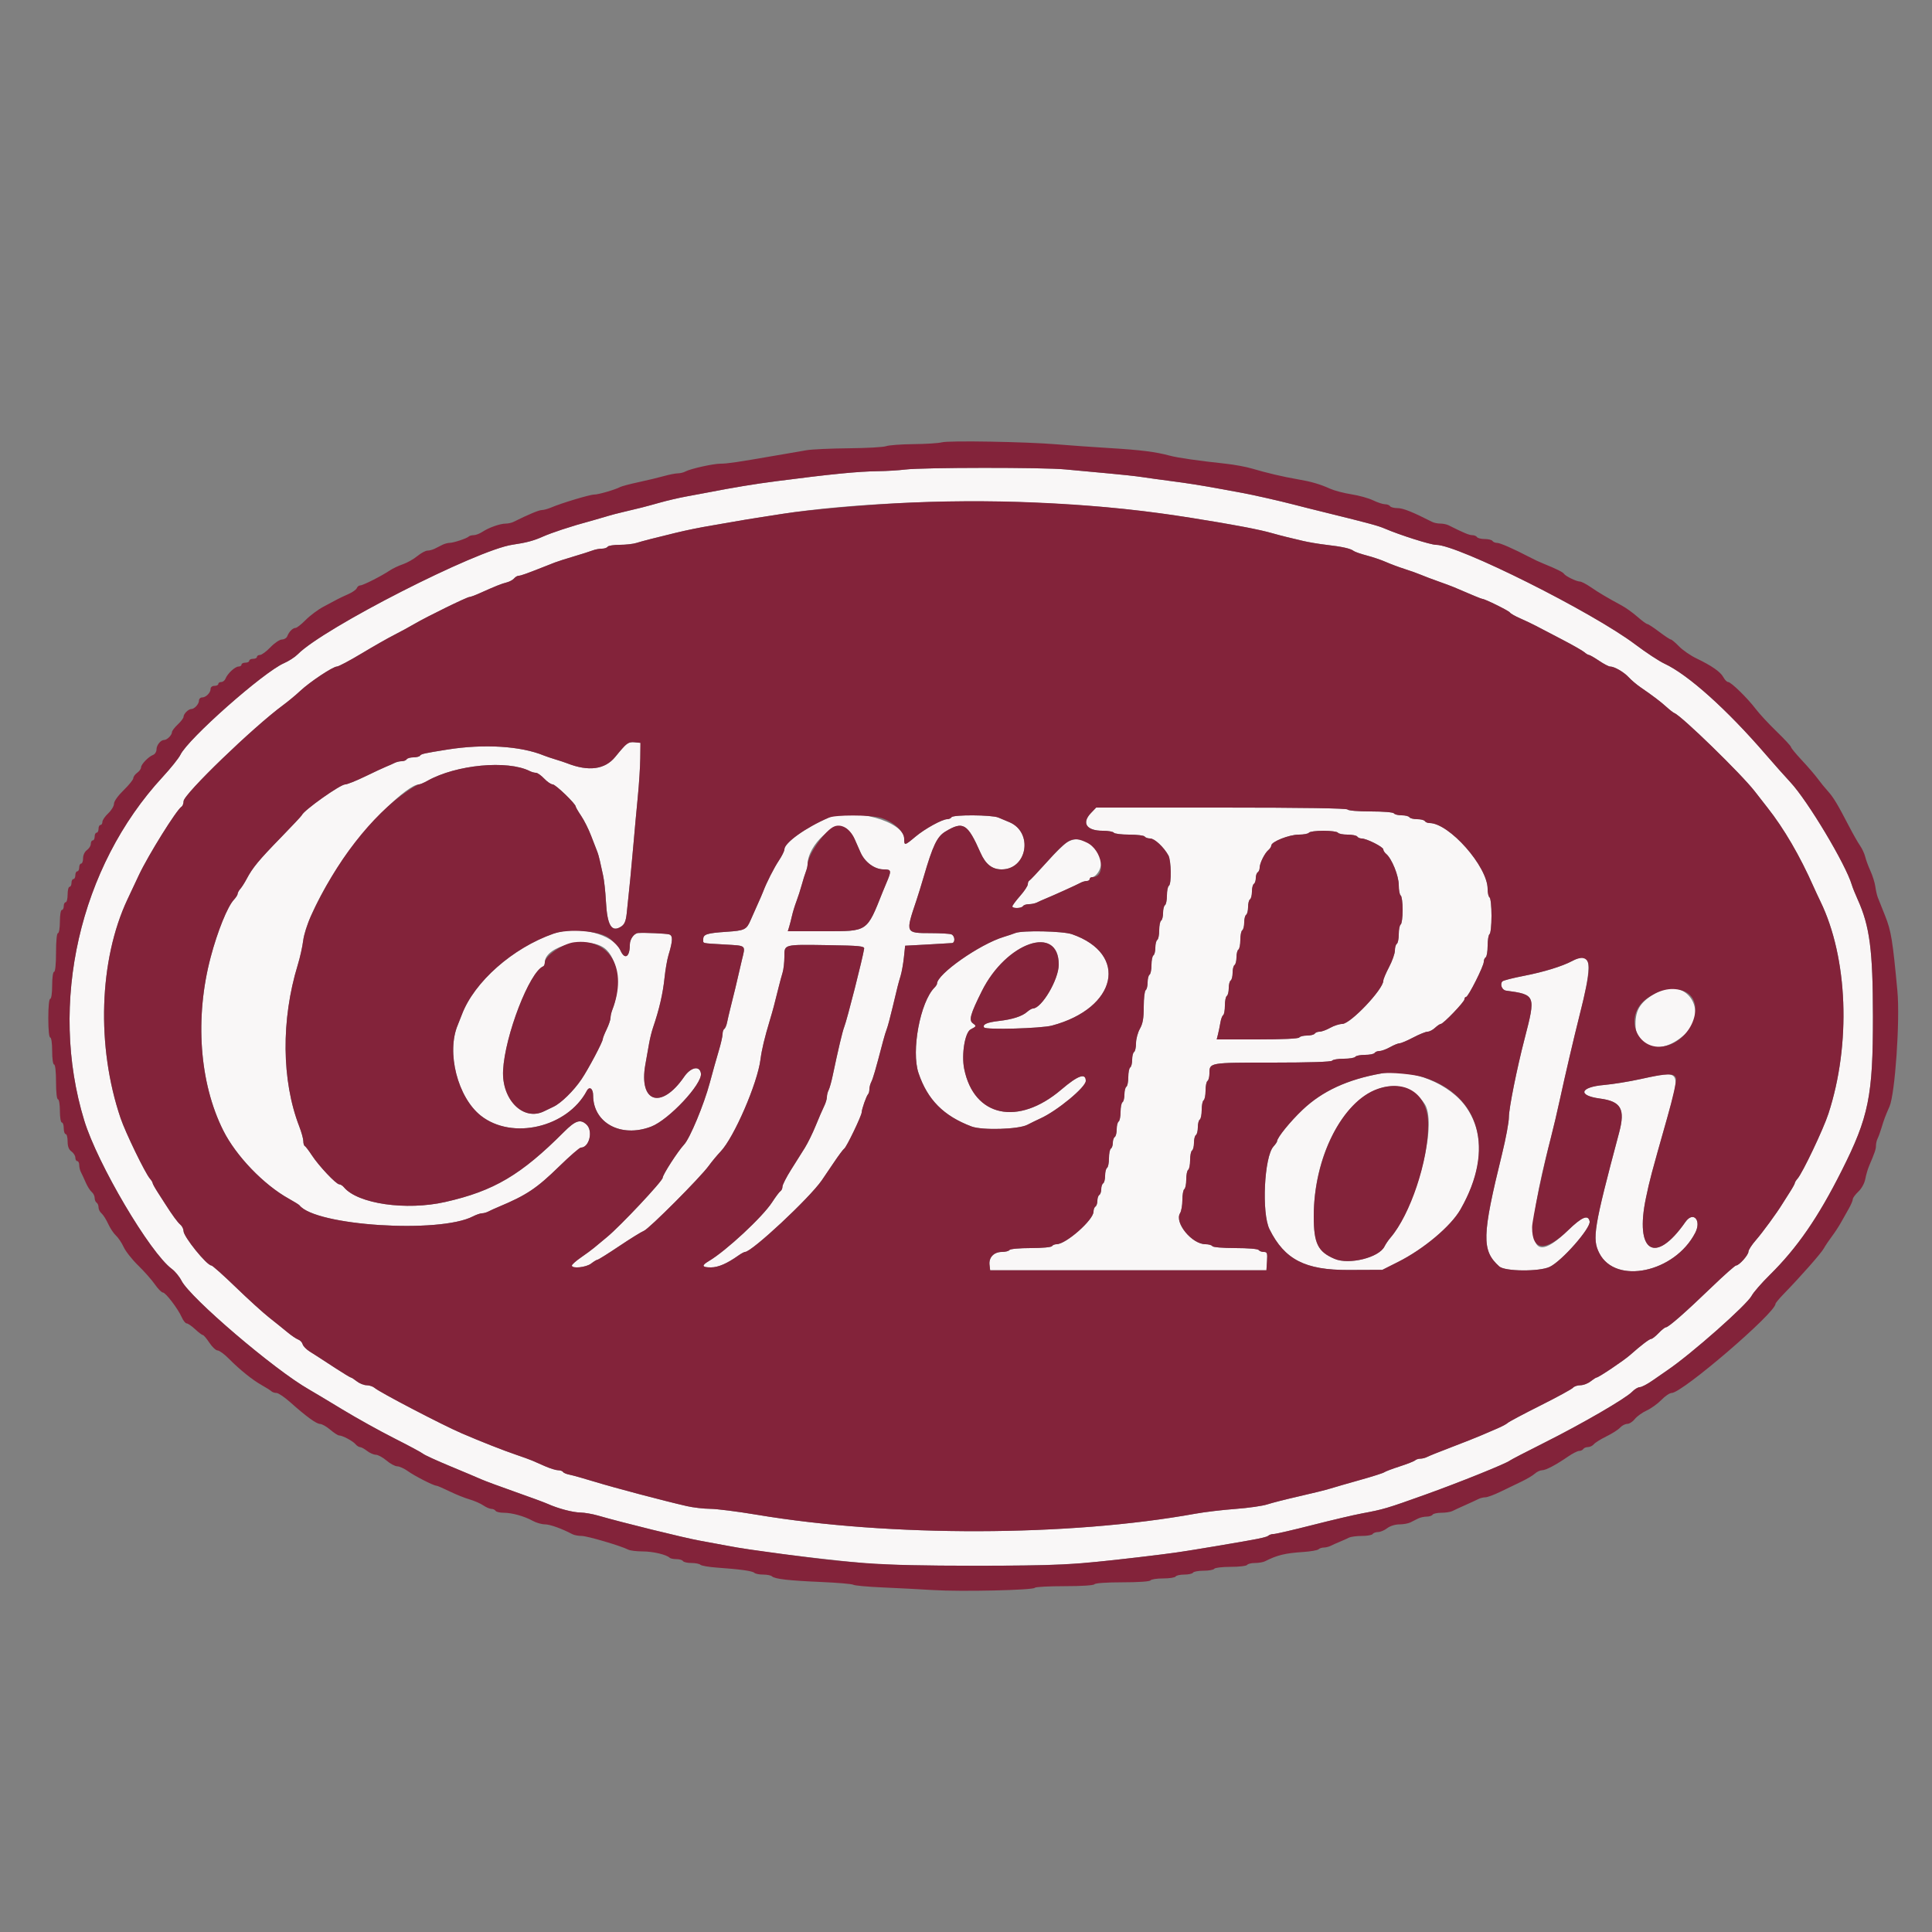 <?xml version="1.0" encoding="UTF-8"?> <svg xmlns="http://www.w3.org/2000/svg" xmlns:xlink="http://www.w3.org/1999/xlink" id="svg" version="1.1" width="400" height="400" viewBox="0, 0, 400,400"><rect x="0" y="0" width="400" height="400" fill="#808080" stroke="none"/><g id="svgg"><path id="path0" d="M187.400 97.215 C 186.080 97.379,183.560 97.532,181.800 97.554 C 177.624 97.608,172.055 98.155,160.700 99.628 C 156.168 100.216,152.012 100.901,146.400 101.987 C 145.410 102.178,143.430 102.548,142.000 102.808 C 140.570 103.068,138.140 103.636,136.600 104.069 C 133.611 104.910,132.176 105.277,129.000 106.013 C 127.900 106.268,126.550 106.618,126.000 106.792 C 125.450 106.965,124.190 107.332,123.200 107.608 C 119.472 108.644,118.936 108.803,116.400 109.624 C 114.970 110.087,113.193 110.740,112.451 111.075 C 110.529 111.943,108.954 112.366,106.120 112.775 C 98.727 113.844,67.023 130.013,61.648 135.456 C 61.072 136.040,59.790 136.871,58.800 137.303 C 54.535 139.165,38.943 152.955,37.344 156.280 C 37.005 156.983,35.348 159.053,33.661 160.880 C 16.464 179.496,10.020 207.759,17.446 232.000 C 20.202 240.997,31.046 259.370,35.578 262.720 C 36.246 263.215,37.147 264.312,37.579 265.159 C 39.396 268.720,56.731 283.530,63.846 287.600 C 64.807 288.150,67.980 290.049,70.897 291.821 C 73.814 293.592,78.630 296.270,81.600 297.771 C 84.570 299.272,87.270 300.723,87.600 300.994 C 87.930 301.266,90.450 302.421,93.200 303.560 C 95.950 304.700,98.830 305.916,99.600 306.261 C 100.370 306.607,103.520 307.775,106.600 308.857 C 109.680 309.940,112.740 311.068,113.400 311.365 C 115.539 312.327,118.563 313.126,120.164 313.154 C 121.024 313.168,122.658 313.451,123.795 313.781 C 128.630 315.187,141.778 318.428,144.859 318.973 C 146.696 319.299,149.190 319.760,150.400 319.999 C 155.692 321.042,166.846 322.463,179.200 323.667 C 186.103 324.340,216.942 324.342,224.000 323.670 C 230.711 323.031,241.742 321.740,245.200 321.189 C 248.122 320.723,253.234 319.866,258.600 318.943 C 260.580 318.602,262.371 318.161,262.580 317.962 C 262.789 317.763,263.297 317.600,263.708 317.600 C 264.120 317.600,267.729 316.765,271.728 315.745 C 275.728 314.725,280.350 313.640,282.000 313.333 C 286.425 312.510,287.138 312.299,295.000 309.484 C 302.088 306.946,311.817 303.028,312.600 302.397 C 312.820 302.220,316.060 300.540,319.800 298.665 C 327.592 294.758,336.572 289.547,337.916 288.151 C 338.420 287.628,339.140 287.197,339.516 287.194 C 339.892 287.191,341.100 286.555,342.200 285.783 C 343.300 285.010,344.650 284.073,345.200 283.701 C 350.162 280.341,361.700 270.141,362.678 268.249 C 363.025 267.579,364.699 265.657,366.399 263.977 C 372.112 258.332,376.397 252.124,381.291 242.400 C 386.916 231.223,387.786 226.928,387.773 210.400 C 387.761 196.692,387.113 191.744,384.602 186.200 C 384.103 185.100,383.562 183.750,383.400 183.200 C 382.141 178.947,374.282 165.815,370.689 161.958 C 369.540 160.725,367.250 158.149,365.600 156.234 C 357.557 146.898,349.497 139.668,344.600 137.396 C 343.500 136.885,340.800 135.109,338.600 133.450 C 329.646 126.694,301.871 112.800,297.320 112.800 C 296.200 112.800,289.802 110.773,286.695 109.434 C 285.341 108.850,283.468 108.342,274.800 106.208 C 271.363 105.362,269.731 104.952,267.800 104.450 C 264.913 103.700,259.443 102.462,257.200 102.051 C 255.990 101.829,254.010 101.465,252.800 101.242 C 248.831 100.510,245.852 100.039,242.400 99.595 C 240.530 99.355,237.920 98.993,236.600 98.792 C 235.280 98.590,232.040 98.235,229.400 98.004 C 226.760 97.773,222.800 97.407,220.600 97.190 C 216.064 96.743,191.054 96.762,187.400 97.215 M213.200 104.031 C 228.483 104.699,236.547 105.536,251.400 107.995 C 256.851 108.897,261.190 109.766,263.400 110.396 C 264.280 110.648,265.630 111.004,266.400 111.187 C 267.170 111.371,268.700 111.736,269.800 111.999 C 270.900 112.261,273.060 112.623,274.600 112.802 C 277.893 113.184,279.627 113.571,280.252 114.063 C 280.501 114.259,281.728 114.685,282.978 115.011 C 284.228 115.337,286.004 115.939,286.925 116.350 C 287.846 116.761,289.590 117.412,290.800 117.797 C 292.010 118.181,293.540 118.728,294.200 119.013 C 294.860 119.297,296.480 119.910,297.800 120.375 C 299.120 120.840,300.560 121.376,301.000 121.566 C 304.801 123.205,306.734 124.000,306.922 124.000 C 307.431 124.000,312.382 126.447,312.605 126.809 C 312.739 127.025,313.693 127.571,314.724 128.021 C 315.756 128.471,317.230 129.172,318.000 129.578 C 318.770 129.985,321.200 131.253,323.400 132.398 C 325.600 133.542,327.684 134.731,328.031 135.039 C 328.379 135.348,328.803 135.600,328.973 135.600 C 329.144 135.600,330.084 136.140,331.062 136.800 C 332.040 137.460,333.073 138.000,333.359 138.000 C 334.245 138.000,336.196 139.130,337.221 140.238 C 337.759 140.820,338.830 141.729,339.600 142.259 C 342.281 144.105,343.808 145.262,345.025 146.369 C 345.699 146.982,346.438 147.555,346.668 147.642 C 348.146 148.202,360.561 160.292,363.310 163.847 C 364.140 164.921,365.317 166.430,365.925 167.200 C 369.344 171.527,372.655 177.206,375.485 183.600 C 375.826 184.370,376.456 185.720,376.884 186.600 C 382.591 198.318,383.264 216.152,378.546 230.600 C 377.498 233.811,373.198 242.849,372.156 244.031 C 371.850 244.379,371.600 244.787,371.600 244.939 C 371.600 245.091,371.109 245.977,370.508 246.908 C 369.908 247.839,369.233 248.902,369.008 249.271 C 367.894 251.102,364.902 255.195,363.536 256.756 C 362.691 257.722,362.000 258.792,362.000 259.134 C 362.000 259.834,360.069 262.000,359.445 262.000 C 359.223 262.000,356.940 264.025,354.372 266.500 C 349.003 271.675,345.443 274.800,344.916 274.800 C 344.714 274.800,344.032 275.340,343.400 276.000 C 342.768 276.660,342.084 277.200,341.880 277.200 C 341.501 277.200,339.786 278.506,337.489 280.543 C 336.190 281.694,330.967 285.200,330.551 285.200 C 330.427 285.200,329.869 285.560,329.309 286.000 C 328.750 286.440,327.798 286.800,327.195 286.800 C 326.592 286.800,325.905 287.032,325.670 287.316 C 325.435 287.599,322.398 289.257,318.921 291.000 C 315.444 292.742,312.401 294.361,312.159 294.597 C 311.916 294.833,310.926 295.360,309.959 295.768 C 308.991 296.176,307.477 296.826,306.592 297.213 C 305.708 297.600,303.008 298.669,300.592 299.588 C 298.177 300.507,295.887 301.425,295.505 301.629 C 295.123 301.833,294.484 302.000,294.085 302.000 C 293.686 302.000,293.189 302.158,292.980 302.350 C 292.771 302.543,291.340 303.107,289.800 303.604 C 288.260 304.100,286.820 304.645,286.600 304.815 C 286.380 304.985,284.130 305.702,281.600 306.409 C 279.070 307.117,276.280 307.921,275.400 308.197 C 274.520 308.472,271.640 309.187,269.000 309.784 C 266.360 310.381,263.390 311.136,262.400 311.462 C 261.410 311.788,258.440 312.213,255.800 312.407 C 253.160 312.601,249.448 313.040,247.552 313.384 C 221.274 318.146,184.236 318.235,156.641 313.602 C 152.703 312.941,148.383 312.394,147.041 312.386 C 145.698 312.378,143.520 312.125,142.200 311.823 C 137.419 310.729,127.306 308.057,123.200 306.802 C 120.890 306.096,118.503 305.426,117.895 305.313 C 117.287 305.200,116.692 304.949,116.571 304.754 C 116.451 304.559,115.994 304.400,115.554 304.400 C 115.115 304.400,113.911 304.030,112.878 303.578 C 111.845 303.126,110.640 302.598,110.200 302.404 C 109.760 302.211,108.230 301.656,106.800 301.171 C 104.171 300.279,99.630 298.490,95.600 296.757 C 91.599 295.037,78.595 288.256,77.569 287.355 C 77.221 287.050,76.480 286.800,75.922 286.800 C 75.364 286.800,74.450 286.440,73.891 286.000 C 73.331 285.560,72.773 285.200,72.649 285.200 C 72.526 285.200,71.114 284.345,69.512 283.301 C 65.837 280.904,65.627 280.768,64.102 279.805 C 63.410 279.368,62.761 278.694,62.660 278.307 C 62.559 277.920,62.144 277.483,61.738 277.335 C 61.332 277.188,60.333 276.512,59.517 275.833 C 58.702 275.155,57.005 273.790,55.746 272.800 C 54.488 271.810,51.366 268.975,48.809 266.500 C 46.252 264.025,43.980 262.000,43.761 262.000 C 42.816 262.000,38.000 256.042,38.000 254.872 C 38.000 254.446,37.706 253.854,37.346 253.555 C 36.779 253.085,35.659 251.553,34.192 249.243 C 33.967 248.889,33.292 247.839,32.692 246.908 C 32.091 245.977,31.600 245.091,31.600 244.939 C 31.600 244.787,31.351 244.379,31.046 244.031 C 30.072 242.922,25.992 234.516,24.973 231.521 C 19.929 216.690,20.491 198.752,26.394 186.200 C 27.015 184.880,28.073 182.630,28.745 181.200 C 30.694 177.051,36.560 167.643,37.596 167.003 C 37.818 166.865,38.004 166.358,38.010 165.876 C 38.026 164.439,52.385 150.578,58.600 146.000 C 59.645 145.230,61.243 143.905,62.150 143.055 C 64.166 141.167,68.935 138.000,69.761 138.000 C 70.092 138.000,72.397 136.778,74.882 135.284 C 77.367 133.791,80.390 132.070,81.600 131.461 C 82.810 130.851,84.700 129.824,85.800 129.178 C 88.340 127.686,96.687 123.600,97.195 123.600 C 97.406 123.600,98.348 123.254,99.289 122.831 C 102.596 121.345,103.810 120.859,104.884 120.592 C 105.480 120.443,106.177 120.069,106.433 119.761 C 106.689 119.452,107.122 119.200,107.396 119.200 C 107.827 119.200,109.099 118.744,113.100 117.157 C 113.595 116.961,114.405 116.641,114.900 116.448 C 115.395 116.254,117.150 115.694,118.800 115.204 C 120.450 114.714,122.213 114.152,122.719 113.956 C 123.224 113.760,124.069 113.600,124.595 113.600 C 125.122 113.600,125.664 113.420,125.800 113.200 C 125.936 112.980,127.059 112.800,128.295 112.800 C 129.532 112.800,131.096 112.625,131.772 112.410 C 132.896 112.053,135.670 111.339,139.800 110.342 C 142.303 109.738,144.791 109.232,147.400 108.795 C 148.720 108.573,150.790 108.214,152.000 107.997 C 153.210 107.779,155.370 107.420,156.800 107.199 C 158.230 106.977,160.570 106.612,162.000 106.388 C 175.391 104.290,196.694 103.309,213.200 104.031 M129.281 154.479 C 128.818 154.986,127.965 155.984,127.387 156.697 C 125.253 159.326,121.858 159.778,117.400 158.025 C 116.960 157.852,115.880 157.494,115.000 157.229 C 114.120 156.964,113.040 156.600,112.600 156.419 C 107.790 154.447,100.203 153.982,92.600 155.192 C 87.839 155.949,87.189 156.094,86.973 156.444 C 86.852 156.640,86.234 156.800,85.600 156.800 C 84.966 156.800,84.336 156.980,84.200 157.200 C 84.064 157.420,83.601 157.600,83.171 157.600 C 82.741 157.600,82.077 157.759,81.695 157.953 C 81.313 158.148,80.550 158.486,80.000 158.705 C 79.450 158.925,77.470 159.847,75.600 160.755 C 73.730 161.664,71.872 162.405,71.472 162.403 C 70.451 162.399,62.876 167.771,62.490 168.774 C 62.429 168.931,60.449 171.042,58.090 173.465 C 53.557 178.119,52.296 179.647,51.069 181.968 C 50.653 182.756,50.062 183.684,49.756 184.031 C 49.450 184.379,49.200 184.840,49.200 185.056 C 49.200 185.272,48.849 185.826,48.420 186.286 C 47.101 187.702,45.044 192.785,43.626 198.134 C 40.300 210.675,41.278 224.199,46.226 234.063 C 48.871 239.337,54.593 245.288,59.800 248.180 C 60.900 248.791,61.890 249.406,62.000 249.546 C 65.326 253.792,90.975 255.433,97.916 251.844 C 98.600 251.490,99.442 251.200,99.786 251.200 C 100.129 251.200,100.723 251.035,101.105 250.834 C 101.487 250.632,102.430 250.203,103.200 249.881 C 109.013 247.447,111.105 246.052,115.768 241.500 C 117.966 239.355,119.985 237.600,120.255 237.600 C 121.997 237.600,122.848 234.160,121.434 232.832 C 120.164 231.639,119.138 231.974,116.760 234.356 C 107.866 243.266,102.254 246.578,92.200 248.853 C 84.079 250.691,74.051 249.235,71.204 245.805 C 70.928 245.472,70.493 245.200,70.237 245.200 C 69.600 245.200,66.012 241.397,64.576 239.200 C 63.929 238.210,63.265 237.340,63.100 237.267 C 62.935 237.193,62.800 236.741,62.800 236.261 C 62.800 235.781,62.418 234.401,61.951 233.194 C 58.300 223.752,58.182 211.104,61.642 199.800 C 62.113 198.260,62.617 196.010,62.762 194.800 C 63.174 191.367,66.343 184.833,70.884 178.053 C 75.581 171.041,84.345 162.400,86.760 162.400 C 86.989 162.400,87.769 162.067,88.495 161.659 C 94.443 158.318,105.067 157.311,109.695 159.649 C 110.077 159.842,110.646 160.000,110.961 160.000 C 111.275 160.000,112.042 160.540,112.665 161.200 C 113.288 161.860,114.083 162.400,114.431 162.400 C 115.024 162.400,119.200 166.423,119.200 166.994 C 119.200 167.138,119.708 168.008,120.329 168.928 C 120.951 169.848,121.868 171.680,122.368 173.000 C 122.869 174.320,123.427 175.760,123.609 176.200 C 123.791 176.640,124.053 177.540,124.191 178.200 C 124.330 178.860,124.627 180.210,124.853 181.200 C 125.078 182.190,125.347 184.620,125.450 186.600 C 125.710 191.614,126.628 193.129,128.617 191.826 C 129.299 191.379,129.578 190.716,129.755 189.117 C 130.214 184.959,130.800 178.927,131.185 174.400 C 131.400 171.870,131.788 167.640,132.048 165.000 C 132.308 162.360,132.539 158.760,132.560 157.000 L 132.600 153.800 131.362 153.679 C 130.477 153.593,129.884 153.821,129.281 154.479 M225.875 168.322 C 223.881 170.403,224.938 172.000,228.308 172.000 C 229.433 172.000,230.464 172.180,230.600 172.400 C 230.736 172.620,232.176 172.800,233.800 172.800 C 235.424 172.800,236.864 172.980,237.000 173.200 C 237.136 173.420,237.651 173.600,238.145 173.600 C 239.038 173.600,240.932 175.362,241.900 177.095 C 242.495 178.159,242.572 183.046,242.000 183.400 C 241.780 183.536,241.600 184.436,241.600 185.400 C 241.600 186.364,241.420 187.264,241.200 187.400 C 240.980 187.536,240.800 188.256,240.800 189.000 C 240.800 189.744,240.620 190.464,240.400 190.600 C 240.180 190.736,240.000 191.636,240.000 192.600 C 240.000 193.564,239.820 194.464,239.600 194.600 C 239.380 194.736,239.200 195.456,239.200 196.200 C 239.200 196.944,239.020 197.664,238.800 197.800 C 238.580 197.936,238.400 198.836,238.400 199.800 C 238.400 200.764,238.220 201.664,238.000 201.800 C 237.780 201.936,237.600 202.656,237.600 203.400 C 237.600 204.144,237.420 204.864,237.200 205.000 C 236.980 205.136,236.800 206.671,236.800 208.411 C 236.800 210.834,236.613 211.909,236.000 213.000 C 235.560 213.783,235.200 215.128,235.200 215.989 C 235.200 216.849,235.020 217.664,234.800 217.800 C 234.580 217.936,234.400 218.656,234.400 219.400 C 234.400 220.144,234.220 220.864,234.000 221.000 C 233.780 221.136,233.600 222.036,233.600 223.000 C 233.600 223.964,233.420 224.864,233.200 225.000 C 232.980 225.136,232.800 225.856,232.800 226.600 C 232.800 227.344,232.620 228.064,232.400 228.200 C 232.180 228.336,232.000 229.236,232.000 230.200 C 232.000 231.164,231.820 232.064,231.600 232.200 C 231.380 232.336,231.200 233.056,231.200 233.800 C 231.200 234.544,231.020 235.264,230.800 235.400 C 230.580 235.536,230.400 236.076,230.400 236.600 C 230.400 237.124,230.220 237.664,230.000 237.800 C 229.780 237.936,229.600 238.836,229.600 239.800 C 229.600 240.764,229.420 241.664,229.200 241.800 C 228.980 241.936,228.800 242.656,228.800 243.400 C 228.800 244.144,228.620 244.864,228.400 245.000 C 228.180 245.136,228.000 245.676,228.000 246.200 C 228.000 246.724,227.820 247.264,227.600 247.400 C 227.380 247.536,227.200 248.076,227.200 248.600 C 227.200 249.124,227.020 249.664,226.800 249.800 C 226.580 249.936,226.400 250.414,226.400 250.861 C 226.400 252.573,220.702 257.600,218.762 257.600 C 218.369 257.600,217.936 257.780,217.800 258.000 C 217.661 258.225,215.737 258.400,213.400 258.400 C 211.063 258.400,209.139 258.575,209.000 258.800 C 208.864 259.020,208.161 259.200,207.438 259.200 C 205.783 259.200,204.694 260.329,204.870 261.865 L 205.000 263.000 233.600 263.000 L 262.200 263.000 262.322 261.100 C 262.429 259.427,262.348 259.200,261.646 259.200 C 261.206 259.200,260.736 259.020,260.600 258.800 C 260.459 258.571,258.404 258.400,255.800 258.400 C 253.196 258.400,251.141 258.229,251.000 258.000 C 250.864 257.780,250.221 257.600,249.571 257.600 C 246.766 257.600,243.107 253.122,244.322 251.176 C 244.585 250.755,244.800 249.519,244.800 248.429 C 244.800 247.339,244.980 246.336,245.200 246.200 C 245.420 246.064,245.600 245.164,245.600 244.200 C 245.600 243.236,245.780 242.336,246.000 242.200 C 246.220 242.064,246.400 241.164,246.400 240.200 C 246.400 239.236,246.580 238.336,246.800 238.200 C 247.020 238.064,247.200 237.344,247.200 236.600 C 247.200 235.856,247.380 235.136,247.600 235.000 C 247.820 234.864,248.000 234.144,248.000 233.400 C 248.000 232.656,248.180 231.936,248.400 231.800 C 248.620 231.664,248.800 230.764,248.800 229.800 C 248.800 228.836,248.980 227.936,249.200 227.800 C 249.420 227.664,249.600 226.764,249.600 225.800 C 249.600 224.836,249.780 223.936,250.000 223.800 C 250.220 223.664,250.400 222.969,250.400 222.256 C 250.400 219.984,250.308 220.000,263.456 220.000 C 271.089 220.000,275.644 219.852,275.800 219.600 C 275.936 219.380,277.016 219.200,278.200 219.200 C 279.384 219.200,280.464 219.020,280.600 218.800 C 280.736 218.580,281.636 218.400,282.600 218.400 C 283.564 218.400,284.464 218.220,284.600 218.000 C 284.736 217.780,285.191 217.600,285.611 217.600 C 286.032 217.600,287.017 217.240,287.800 216.800 C 288.583 216.360,289.471 216.000,289.772 216.000 C 290.073 216.000,291.345 215.460,292.600 214.800 C 293.855 214.140,295.189 213.600,295.565 213.600 C 295.941 213.600,296.636 213.240,297.108 212.800 C 297.580 212.360,298.115 212.000,298.296 212.000 C 298.816 212.000,303.200 207.431,303.200 206.888 C 303.200 206.620,303.354 206.400,303.542 206.400 C 303.989 206.400,307.208 200.003,307.203 199.124 C 307.201 198.752,307.380 198.336,307.600 198.200 C 307.820 198.064,308.000 196.984,308.000 195.800 C 308.000 194.616,308.180 193.536,308.400 193.400 C 308.620 193.264,308.800 191.554,308.800 189.600 C 308.800 187.646,308.620 185.936,308.400 185.800 C 308.180 185.664,308.000 184.878,308.000 184.053 C 308.000 179.414,300.041 170.400,295.945 170.400 C 295.561 170.400,295.136 170.220,295.000 170.000 C 294.864 169.780,294.144 169.600,293.400 169.600 C 292.656 169.600,291.936 169.420,291.800 169.200 C 291.664 168.980,290.944 168.800,290.200 168.800 C 289.456 168.800,288.736 168.620,288.600 168.400 C 288.459 168.171,286.404 168.000,283.800 168.000 C 281.196 168.000,279.141 167.829,279.000 167.600 C 278.839 167.340,269.687 167.200,252.851 167.200 L 226.950 167.200 225.875 168.322 M171.600 169.282 C 166.835 171.319,162.400 174.490,162.400 175.859 C 162.400 176.187,161.898 177.208,161.284 178.128 C 160.250 179.678,158.710 182.710,157.997 184.600 C 157.831 185.040,157.325 186.210,156.872 187.200 C 156.420 188.190,155.772 189.650,155.432 190.445 C 154.558 192.491,154.206 192.664,150.400 192.919 C 146.369 193.190,145.600 193.434,145.600 194.443 C 145.600 195.384,145.089 195.256,150.000 195.549 C 154.633 195.826,154.368 195.585,153.591 198.800 C 153.352 199.790,152.996 201.320,152.800 202.200 C 152.465 203.707,152.198 204.805,151.175 208.900 C 150.942 209.835,150.651 211.097,150.529 211.705 C 150.407 212.313,150.149 212.908,149.954 213.029 C 149.759 213.149,149.600 213.629,149.600 214.095 C 149.600 214.562,149.244 216.126,148.808 217.572 C 148.373 219.017,147.536 222.000,146.949 224.200 C 145.757 228.667,142.841 235.677,141.640 236.962 C 140.343 238.350,137.200 243.221,137.200 243.844 C 137.200 244.515,128.426 253.859,125.663 256.131 C 124.638 256.973,123.436 257.971,122.991 258.349 C 122.547 258.727,121.332 259.621,120.291 260.337 C 119.251 261.053,118.400 261.810,118.400 262.019 C 118.400 262.717,121.370 262.406,122.400 261.600 C 122.950 261.170,123.541 260.814,123.713 260.809 C 123.886 260.804,125.912 259.535,128.217 257.989 C 130.521 256.443,132.815 255.022,133.315 254.832 C 134.364 254.434,144.990 243.782,146.716 241.400 C 147.353 240.520,148.474 239.170,149.206 238.400 C 151.983 235.481,156.816 224.316,157.450 219.356 C 157.714 217.293,158.301 214.836,159.398 211.200 C 160.026 209.122,160.327 207.990,161.260 204.200 C 161.477 203.320,161.822 202.047,162.027 201.372 C 162.232 200.696,162.400 199.214,162.400 198.079 C 162.400 195.471,162.131 195.541,171.600 195.686 C 177.907 195.783,178.987 195.889,178.913 196.400 C 178.636 198.311,175.374 211.131,174.791 212.600 C 174.427 213.519,173.537 217.280,172.377 222.800 C 172.123 224.010,171.754 225.313,171.557 225.695 C 171.361 226.077,171.200 226.724,171.200 227.133 C 171.200 227.542,170.940 228.400,170.622 229.039 C 170.305 229.677,169.523 231.482,168.886 233.050 C 168.249 234.617,167.234 236.687,166.630 237.650 C 166.026 238.612,164.738 240.660,163.769 242.200 C 162.799 243.740,162.004 245.304,162.003 245.676 C 162.001 246.048,161.818 246.465,161.595 246.603 C 161.373 246.740,160.586 247.786,159.848 248.926 C 157.884 251.957,150.330 258.979,146.768 261.083 C 145.180 262.021,145.301 262.400,147.188 262.400 C 148.699 262.400,150.519 261.615,152.862 259.953 C 153.446 259.539,154.076 259.199,154.262 259.198 C 155.664 259.190,167.511 248.138,170.124 244.400 C 170.508 243.850,171.631 242.194,172.618 240.719 C 173.606 239.245,174.586 237.932,174.796 237.803 C 175.258 237.517,178.398 230.986,178.406 230.292 C 178.414 229.634,179.381 226.886,179.726 226.541 C 179.877 226.390,180.000 225.934,180.000 225.528 C 180.000 225.122,180.158 224.477,180.351 224.095 C 180.762 223.280,181.216 221.716,182.846 215.500 C 183.091 214.565,183.437 213.440,183.615 213.000 C 183.794 212.560,184.324 210.580,184.793 208.600 C 185.849 204.145,185.953 203.737,186.473 202.000 C 186.703 201.230,187.006 199.520,187.146 198.200 L 187.400 195.800 192.000 195.553 C 194.530 195.417,196.825 195.282,197.100 195.253 C 197.822 195.177,197.716 193.730,196.967 193.443 C 196.619 193.309,194.684 193.197,192.667 193.194 C 187.428 193.185,187.442 193.218,189.740 186.400 C 190.074 185.410,190.740 183.250,191.222 181.600 C 193.139 175.028,194.006 173.211,195.727 172.171 C 199.423 169.934,200.317 170.473,203.008 176.565 C 204.053 178.931,205.411 180.000,207.374 180.000 C 212.674 180.000,213.963 172.363,209.021 170.238 C 208.349 169.949,207.297 169.507,206.681 169.256 C 205.299 168.693,197.342 168.647,197.000 169.200 C 196.864 169.420,196.475 169.600,196.134 169.600 C 195.091 169.600,191.502 171.571,189.528 173.229 C 187.287 175.110,187.200 175.125,187.200 173.631 C 187.200 170.090,176.613 167.138,171.600 169.282 M175.338 171.623 C 175.913 172.075,176.636 173.020,176.945 173.723 C 177.253 174.425,177.803 175.671,178.167 176.491 C 179.069 178.523,181.088 180.000,182.965 180.000 C 184.574 180.000,184.620 180.235,183.521 182.800 C 183.286 183.350,182.950 184.160,182.774 184.600 C 179.418 193.031,179.758 192.800,170.684 192.800 L 163.107 192.800 163.384 191.900 C 163.537 191.405,163.803 190.370,163.976 189.600 C 164.148 188.830,164.563 187.480,164.897 186.600 C 165.231 185.720,165.724 184.190,165.994 183.200 C 166.263 182.210,166.645 180.987,166.842 180.481 C 167.039 179.976,167.200 179.306,167.200 178.993 C 167.200 174.901,172.920 169.721,175.338 171.623 M277.000 172.400 C 277.136 172.620,278.036 172.800,279.000 172.800 C 279.964 172.800,280.864 172.980,281.000 173.200 C 281.136 173.420,281.546 173.600,281.912 173.600 C 282.923 173.600,286.385 175.339,286.393 175.851 C 286.397 176.099,286.661 176.519,286.981 176.784 C 288.159 177.762,289.600 181.322,289.600 183.255 C 289.600 184.299,289.780 185.264,290.000 185.400 C 290.220 185.536,290.400 186.886,290.400 188.400 C 290.400 189.914,290.220 191.264,290.000 191.400 C 289.780 191.536,289.600 192.436,289.600 193.400 C 289.600 194.364,289.420 195.264,289.200 195.400 C 288.980 195.536,288.800 196.158,288.800 196.783 C 288.800 197.408,288.260 198.945,287.600 200.200 C 286.940 201.455,286.400 202.735,286.400 203.046 C 286.400 204.820,279.603 211.986,277.912 211.994 C 277.314 211.997,276.183 212.360,275.400 212.800 C 274.617 213.240,273.632 213.600,273.211 213.600 C 272.791 213.600,272.336 213.780,272.200 214.000 C 272.064 214.220,271.344 214.400,270.600 214.400 C 269.856 214.400,269.136 214.580,269.000 214.800 C 268.848 215.046,265.514 215.200,260.330 215.200 L 251.907 215.200 252.182 214.100 C 252.333 213.495,252.554 212.413,252.673 211.696 C 252.791 210.979,253.049 210.294,253.244 210.173 C 253.440 210.052,253.600 209.164,253.600 208.200 C 253.600 207.236,253.780 206.336,254.000 206.200 C 254.220 206.064,254.400 205.344,254.400 204.600 C 254.400 203.856,254.580 203.136,254.800 203.000 C 255.020 202.864,255.200 202.144,255.200 201.400 C 255.200 200.656,255.380 199.936,255.600 199.800 C 255.820 199.664,256.000 198.944,256.000 198.200 C 256.000 197.456,256.180 196.736,256.400 196.600 C 256.620 196.464,256.800 195.564,256.800 194.600 C 256.800 193.636,256.980 192.736,257.200 192.600 C 257.420 192.464,257.600 191.744,257.600 191.000 C 257.600 190.256,257.780 189.536,258.000 189.400 C 258.220 189.264,258.400 188.544,258.400 187.800 C 258.400 187.056,258.580 186.336,258.800 186.200 C 259.020 186.064,259.200 185.344,259.200 184.600 C 259.200 183.856,259.380 183.136,259.600 183.000 C 259.820 182.864,260.000 182.324,260.000 181.800 C 260.000 181.276,260.180 180.736,260.400 180.600 C 260.620 180.464,260.800 180.031,260.800 179.638 C 260.800 178.726,261.839 176.632,262.608 175.993 C 262.934 175.723,263.203 175.299,263.207 175.051 C 263.219 174.263,266.912 172.800,268.888 172.800 C 269.914 172.800,270.864 172.620,271.000 172.400 C 271.136 172.180,272.486 172.000,274.000 172.000 C 275.514 172.000,276.864 172.180,277.000 172.400 M220.996 174.337 C 220.334 174.741,218.354 176.676,216.596 178.636 C 214.838 180.596,213.265 182.260,213.100 182.333 C 212.935 182.407,212.800 182.739,212.800 183.072 C 212.800 183.405,212.080 184.495,211.200 185.495 C 210.320 186.495,209.600 187.467,209.600 187.656 C 209.600 188.137,211.498 188.088,211.800 187.600 C 211.936 187.380,212.489 187.200,213.029 187.200 C 213.569 187.200,214.323 187.041,214.705 186.847 C 215.087 186.652,215.850 186.310,216.400 186.086 C 218.052 185.412,222.950 183.195,223.695 182.784 C 224.077 182.573,224.662 182.400,224.995 182.400 C 225.328 182.400,225.600 182.220,225.600 182.000 C 225.600 181.780,225.849 181.600,226.154 181.600 C 226.459 181.600,226.999 181.156,227.354 180.614 C 229.680 177.064,224.657 172.105,220.996 174.337 M114.600 193.304 C 106.140 196.260,98.176 203.294,95.623 210.064 C 95.346 210.799,94.967 211.760,94.780 212.200 C 92.375 217.880,94.749 227.212,99.564 231.000 C 106.052 236.106,117.470 233.421,121.493 225.844 C 122.032 224.828,122.800 225.375,122.800 226.775 C 122.800 232.515,128.588 235.635,134.817 233.253 C 138.468 231.856,145.431 224.420,145.121 222.249 C 144.880 220.557,143.027 220.925,141.641 222.941 C 136.921 229.801,132.203 228.306,133.615 220.398 C 133.870 218.969,134.221 216.990,134.395 216.000 C 134.570 215.010,134.927 213.570,135.189 212.800 C 136.503 208.946,137.240 205.753,137.592 202.400 C 137.764 200.750,138.124 198.680,138.390 197.800 C 139.313 194.753,139.349 193.700,138.539 193.458 C 137.906 193.269,133.562 193.073,132.129 193.168 C 131.266 193.226,130.400 194.443,130.400 195.596 C 130.400 198.162,129.348 198.796,128.451 196.770 C 126.939 193.354,119.666 191.534,114.600 193.304 M210.200 193.175 C 209.760 193.352,208.680 193.715,207.800 193.982 C 202.833 195.489,194.000 201.682,194.000 203.656 C 194.000 203.814,193.764 204.181,193.476 204.471 C 190.509 207.462,188.620 217.606,190.176 222.190 C 192.048 227.704,195.365 231.042,201.140 233.224 C 203.338 234.054,210.850 233.832,212.692 232.883 C 213.521 232.455,214.740 231.861,215.400 231.563 C 218.866 229.998,224.800 225.091,224.800 223.790 C 224.800 222.073,223.184 222.645,219.747 225.577 C 210.792 233.220,201.625 231.262,199.624 221.279 C 199.030 218.311,199.779 213.741,200.962 213.127 C 202.191 212.489,202.208 212.441,201.420 211.864 C 200.548 211.227,200.895 209.986,203.279 205.200 C 208.332 195.060,219.200 191.308,219.200 199.705 C 219.200 202.791,215.661 208.800,213.842 208.800 C 213.627 208.800,213.080 209.123,212.626 209.518 C 211.579 210.428,209.605 211.059,206.797 211.381 C 204.356 211.661,203.366 212.098,203.754 212.725 C 204.080 213.253,215.551 212.935,217.800 212.335 C 231.294 208.739,233.752 197.531,221.948 193.420 C 220.058 192.762,211.666 192.587,210.200 193.175 M125.148 196.305 C 127.913 198.374,128.655 204.273,126.759 209.119 C 126.562 209.624,126.400 210.355,126.400 210.744 C 126.400 211.132,126.040 212.195,125.600 213.106 C 125.160 214.016,124.800 214.925,124.800 215.125 C 124.800 215.708,121.833 221.313,120.395 223.447 C 118.782 225.841,116.156 228.414,114.578 229.147 C 113.930 229.447,113.087 229.852,112.705 230.047 C 108.406 232.234,103.840 227.721,104.160 221.600 C 104.536 214.405,109.623 201.226,112.472 200.067 C 112.653 199.993,112.800 199.621,112.800 199.239 C 112.800 195.820,121.681 193.710,125.148 196.305 M325.514 198.961 C 323.430 200.068,319.621 201.240,315.530 202.033 C 313.263 202.472,311.255 202.985,311.067 203.173 C 310.490 203.750,310.963 204.985,311.805 205.099 C 317.938 205.936,317.986 206.059,315.667 215.000 C 314.044 221.256,312.400 229.456,312.400 231.292 C 312.400 232.316,311.766 235.730,310.992 238.877 C 306.799 255.921,306.724 258.876,310.400 262.200 C 311.565 263.254,318.722 263.312,320.864 262.285 C 323.383 261.076,329.383 254.247,329.121 252.886 C 328.835 251.400,327.528 251.934,324.667 254.707 C 316.379 262.738,315.395 257.361,321.133 235.400 C 321.593 233.640,322.418 230.130,322.966 227.600 C 324.009 222.781,325.900 214.683,326.934 210.600 C 329.853 199.087,329.574 196.806,325.514 198.961 M342.962 205.500 C 339.662 207.385,338.613 208.974,338.613 212.090 C 338.613 217.386,344.174 218.488,348.847 214.117 C 353.980 209.316,349.013 202.044,342.962 205.500 M286.000 222.241 C 278.995 223.484,273.776 225.892,269.687 229.767 C 267.119 232.200,264.400 235.557,264.400 236.294 C 264.400 236.434,264.065 236.920,263.655 237.374 C 261.731 239.508,261.177 251.182,262.841 254.516 C 265.972 260.790,270.209 262.970,279.202 262.935 L 286.204 262.907 289.449 261.276 C 294.779 258.596,300.389 253.877,302.378 250.400 C 307.000 242.319,307.457 234.971,303.684 229.400 C 300.271 224.361,292.280 221.126,286.000 222.241 M339.600 223.421 C 337.290 223.931,333.915 224.476,332.100 224.633 C 327.098 225.065,326.562 226.823,331.243 227.444 C 335.641 228.027,336.525 229.600,335.217 234.512 C 329.961 254.247,329.595 256.478,331.128 259.466 C 334.506 266.056,346.729 263.459,350.974 255.250 C 352.332 252.625,350.561 250.679,348.936 253.010 C 342.702 261.955,338.395 259.276,340.792 247.944 C 341.611 244.075,341.776 243.451,345.187 231.400 C 348.006 221.442,348.081 221.548,339.600 223.421 M290.821 225.199 C 292.419 225.643,294.685 227.668,295.289 229.191 C 297.323 234.323,292.904 250.424,287.852 256.285 C 287.432 256.772,286.884 257.582,286.635 258.085 C 285.498 260.376,279.312 261.906,276.322 260.636 C 272.838 259.155,272.000 257.443,272.000 251.800 C 272.000 236.017,281.489 222.607,290.821 225.199 " stroke="none" fill="#f9f7f7" fill-rule="evenodd"></path><path id="path1" d="M195.000 91.579 C 194.340 91.759,191.697 91.927,189.126 91.953 C 186.555 91.979,184.009 92.168,183.467 92.374 C 182.926 92.580,179.449 92.777,175.741 92.811 C 172.034 92.845,168.100 93.025,167.000 93.212 C 165.900 93.398,162.930 93.910,160.400 94.349 C 152.669 95.690,150.562 96.000,149.179 96.000 C 147.659 96.000,142.941 97.050,141.905 97.618 C 141.523 97.828,140.819 98.000,140.341 98.000 C 139.862 98.000,138.554 98.257,137.435 98.571 C 136.316 98.885,133.962 99.451,132.204 99.828 C 130.445 100.205,128.735 100.657,128.404 100.832 C 127.330 101.399,123.881 102.400,123.029 102.393 C 122.152 102.386,116.269 104.152,114.140 105.062 C 113.446 105.358,112.564 105.600,112.180 105.600 C 111.590 105.600,109.399 106.515,106.305 108.054 C 105.923 108.245,105.203 108.403,104.705 108.406 C 103.525 108.414,101.243 109.218,99.896 110.100 C 99.309 110.485,98.492 110.800,98.081 110.800 C 97.670 110.800,97.210 110.923,97.059 111.074 C 96.659 111.474,93.917 112.387,93.095 112.394 C 92.707 112.397,92.032 112.580,91.595 112.800 C 91.158 113.020,90.442 113.380,90.005 113.600 C 89.568 113.820,88.889 114.000,88.497 114.000 C 88.104 114.000,87.156 114.514,86.391 115.141 C 85.626 115.769,84.280 116.528,83.400 116.827 C 82.520 117.126,81.319 117.695,80.732 118.090 C 79.014 119.247,75.164 121.200,74.602 121.200 C 74.318 121.200,73.987 121.456,73.867 121.770 C 73.747 122.083,72.962 122.638,72.124 123.003 C 71.286 123.369,70.240 123.864,69.800 124.104 C 69.360 124.344,68.089 125.021,66.976 125.609 C 65.863 126.196,64.213 127.425,63.308 128.338 C 62.403 129.252,61.456 130.000,61.203 130.000 C 60.626 130.000,59.837 130.783,59.490 131.700 C 59.344 132.085,58.845 132.400,58.381 132.400 C 57.917 132.400,56.846 133.120,56.000 134.000 C 55.154 134.880,54.179 135.600,53.831 135.600 C 53.484 135.600,53.200 135.780,53.200 136.000 C 53.200 136.220,52.840 136.400,52.400 136.400 C 51.960 136.400,51.600 136.580,51.600 136.800 C 51.600 137.020,51.240 137.200,50.800 137.200 C 50.360 137.200,50.000 137.380,50.000 137.600 C 50.000 137.820,49.722 138.000,49.382 138.000 C 48.671 138.000,47.088 139.472,46.693 140.501 C 46.546 140.885,46.149 141.200,45.813 141.200 C 45.476 141.200,45.200 141.380,45.200 141.600 C 45.200 141.820,44.840 142.000,44.400 142.000 C 43.939 142.000,43.600 142.267,43.600 142.629 C 43.600 143.437,42.637 144.400,41.829 144.400 C 41.483 144.400,41.200 144.683,41.200 145.029 C 41.200 145.761,40.262 146.800,39.600 146.800 C 39.005 146.800,38.000 147.812,38.000 148.411 C 38.000 148.668,37.460 149.383,36.800 150.000 C 36.140 150.617,35.600 151.332,35.600 151.589 C 35.600 152.188,34.595 153.200,34.000 153.200 C 33.265 153.200,32.400 154.273,32.400 155.184 C 32.400 155.647,32.085 156.146,31.701 156.293 C 30.728 156.667,29.200 158.256,29.200 158.894 C 29.200 159.185,28.840 159.683,28.400 160.000 C 27.960 160.317,27.600 160.819,27.600 161.114 C 27.600 161.410,26.700 162.529,25.600 163.600 C 24.416 164.753,23.600 165.901,23.600 166.414 C 23.600 166.890,23.060 167.783,22.400 168.400 C 21.740 169.017,21.200 169.809,21.200 170.160 C 21.200 170.512,21.020 170.800,20.800 170.800 C 20.580 170.800,20.400 171.160,20.400 171.600 C 20.400 172.040,20.220 172.400,20.000 172.400 C 19.780 172.400,19.600 172.760,19.600 173.200 C 19.600 173.640,19.420 174.000,19.200 174.000 C 18.980 174.000,18.800 174.320,18.800 174.712 C 18.800 175.103,18.440 175.683,18.000 176.000 C 17.530 176.339,17.200 177.035,17.200 177.688 C 17.200 178.300,17.020 178.800,16.800 178.800 C 16.580 178.800,16.400 179.160,16.400 179.600 C 16.400 180.040,16.220 180.400,16.000 180.400 C 15.780 180.400,15.600 180.760,15.600 181.200 C 15.600 181.640,15.420 182.000,15.200 182.000 C 14.980 182.000,14.800 182.360,14.800 182.800 C 14.800 183.240,14.620 183.600,14.400 183.600 C 14.180 183.600,14.000 184.320,14.000 185.200 C 14.000 186.080,13.820 186.800,13.600 186.800 C 13.380 186.800,13.200 187.160,13.200 187.600 C 13.200 188.040,13.020 188.400,12.800 188.400 C 12.578 188.400,12.400 189.467,12.400 190.800 C 12.400 192.133,12.222 193.200,12.000 193.200 C 11.760 193.200,11.600 194.800,11.600 197.200 C 11.600 199.600,11.440 201.200,11.200 201.200 C 10.971 201.200,10.800 202.400,10.800 204.000 C 10.800 205.600,10.629 206.800,10.400 206.800 C 10.160 206.800,10.000 208.400,10.000 210.800 C 10.000 213.200,10.160 214.800,10.400 214.800 C 10.629 214.800,10.800 216.000,10.800 217.600 C 10.800 219.200,10.971 220.400,11.200 220.400 C 11.437 220.400,11.600 221.867,11.600 224.000 C 11.600 226.133,11.763 227.600,12.000 227.600 C 12.222 227.600,12.400 228.667,12.400 230.000 C 12.400 231.333,12.578 232.400,12.800 232.400 C 13.020 232.400,13.200 232.940,13.200 233.600 C 13.200 234.260,13.380 234.800,13.600 234.800 C 13.820 234.800,14.000 235.480,14.000 236.312 C 14.000 237.365,14.243 237.998,14.800 238.400 C 15.240 238.717,15.600 239.297,15.600 239.688 C 15.600 240.080,15.780 240.400,16.000 240.400 C 16.220 240.400,16.400 240.762,16.400 241.205 C 16.400 241.648,16.565 242.323,16.766 242.705 C 16.968 243.087,17.415 244.050,17.759 244.845 C 18.103 245.640,18.659 246.517,18.993 246.794 C 19.327 247.071,19.600 247.625,19.600 248.025 C 19.600 248.425,19.780 248.864,20.000 249.000 C 20.220 249.136,20.400 249.575,20.400 249.975 C 20.400 250.375,20.679 250.934,21.020 251.216 C 21.361 251.499,21.977 252.471,22.389 253.375 C 22.801 254.280,23.526 255.371,24.000 255.800 C 24.474 256.229,25.196 257.305,25.604 258.190 C 26.011 259.076,27.363 260.790,28.607 262.000 C 29.851 263.210,31.402 264.965,32.054 265.900 C 32.705 266.835,33.455 267.600,33.719 267.600 C 34.291 267.601,36.846 270.951,37.637 272.738 C 37.944 273.432,38.402 274.000,38.655 274.000 C 38.908 274.000,39.693 274.540,40.400 275.200 C 41.107 275.860,41.822 276.400,41.989 276.400 C 42.157 276.400,42.770 277.120,43.353 278.000 C 43.935 278.880,44.702 279.600,45.057 279.600 C 45.413 279.600,46.458 280.365,47.380 281.300 C 49.634 283.587,52.327 285.750,54.232 286.806 C 55.094 287.284,55.971 287.838,56.180 288.038 C 56.389 288.237,56.869 288.400,57.248 288.400 C 57.626 288.400,58.895 289.255,60.068 290.300 C 63.437 293.302,65.494 294.799,66.277 294.816 C 66.674 294.825,67.623 295.365,68.385 296.016 C 69.147 296.667,69.974 297.200,70.223 297.200 C 70.916 297.200,73.055 298.343,73.607 299.008 C 73.877 299.334,74.301 299.604,74.549 299.609 C 74.797 299.614,75.450 299.970,76.000 300.400 C 76.550 300.830,77.367 301.186,77.815 301.191 C 78.263 301.196,79.253 301.733,80.015 302.384 C 80.777 303.035,81.778 303.575,82.241 303.584 C 82.703 303.593,83.693 304.041,84.441 304.580 C 85.850 305.597,89.774 307.600,90.356 307.600 C 90.538 307.600,91.748 308.120,93.044 308.755 C 94.340 309.391,96.210 310.144,97.200 310.430 C 98.190 310.715,99.478 311.276,100.062 311.675 C 100.646 312.074,101.400 312.400,101.738 312.400 C 102.076 312.400,102.464 312.580,102.600 312.800 C 102.736 313.020,103.491 313.200,104.277 313.200 C 106.007 313.200,108.534 313.903,110.312 314.880 C 111.034 315.276,112.161 315.600,112.817 315.600 C 113.859 315.600,116.311 316.478,118.495 317.633 C 118.877 317.835,119.747 318.000,120.430 318.000 C 121.584 318.000,128.532 320.045,130.095 320.845 C 130.477 321.040,131.827 321.203,133.095 321.206 C 135.222 321.212,138.005 321.872,138.659 322.526 C 138.810 322.677,139.433 322.800,140.043 322.800 C 140.653 322.800,141.264 322.980,141.400 323.200 C 141.536 323.420,142.321 323.600,143.144 323.600 C 143.967 323.600,144.811 323.766,145.020 323.970 C 145.229 324.173,146.750 324.436,148.400 324.553 C 153.254 324.898,155.774 325.249,156.180 325.637 C 156.389 325.837,157.208 326.000,158.000 326.000 C 158.792 326.000,159.611 326.162,159.820 326.359 C 160.408 326.914,163.243 327.241,170.000 327.533 C 173.410 327.680,176.415 327.939,176.677 328.109 C 176.939 328.279,179.639 328.526,182.677 328.658 C 185.715 328.790,190.450 329.036,193.200 329.206 C 198.996 329.565,213.934 329.231,214.240 328.736 C 214.354 328.551,217.126 328.400,220.400 328.400 C 223.937 328.400,226.453 328.238,226.600 328.000 C 226.746 327.764,229.130 327.600,232.400 327.600 C 235.670 327.600,238.054 327.436,238.200 327.200 C 238.336 326.980,239.506 326.800,240.800 326.800 C 242.094 326.800,243.264 326.620,243.400 326.400 C 243.536 326.180,244.346 326.000,245.200 326.000 C 246.054 326.000,246.864 325.820,247.000 325.600 C 247.136 325.380,248.126 325.200,249.200 325.200 C 250.274 325.200,251.264 325.020,251.400 324.800 C 251.536 324.580,253.066 324.400,254.800 324.400 C 256.534 324.400,258.064 324.220,258.200 324.000 C 258.336 323.780,259.069 323.600,259.829 323.600 C 260.589 323.600,261.523 323.441,261.905 323.247 C 264.416 321.970,266.062 321.568,269.800 321.322 C 271.340 321.221,272.771 320.972,272.980 320.769 C 273.189 320.566,273.686 320.400,274.085 320.400 C 274.484 320.400,275.123 320.241,275.505 320.047 C 275.887 319.852,276.740 319.471,277.400 319.200 C 278.060 318.929,278.913 318.548,279.295 318.353 C 279.677 318.159,280.881 318.000,281.971 318.000 C 283.061 318.000,284.064 317.820,284.200 317.600 C 284.336 317.380,284.842 317.196,285.324 317.191 C 285.806 317.186,286.650 316.830,287.200 316.400 C 287.781 315.945,288.831 315.614,289.705 315.609 C 290.533 315.604,291.568 315.420,292.005 315.200 C 292.442 314.980,293.158 314.620,293.595 314.400 C 294.032 314.180,294.831 314.000,295.371 314.000 C 295.911 314.000,296.464 313.820,296.600 313.600 C 296.736 313.380,297.559 313.200,298.429 313.200 C 299.299 313.200,300.323 313.040,300.705 312.844 C 301.087 312.648,302.300 312.088,303.400 311.600 C 304.500 311.112,305.713 310.552,306.095 310.356 C 306.477 310.160,307.126 310.000,307.538 310.000 C 307.950 310.000,309.348 309.482,310.644 308.850 C 311.940 308.217,313.900 307.272,315.000 306.750 C 316.100 306.228,317.349 305.486,317.775 305.101 C 318.202 304.715,318.871 304.400,319.263 304.400 C 320.049 304.400,322.102 303.319,324.670 301.552 C 325.591 300.918,326.616 300.400,326.948 300.400 C 327.281 300.400,327.664 300.220,327.800 300.000 C 327.936 299.780,328.375 299.600,328.775 299.600 C 329.175 299.600,329.723 299.334,329.992 299.009 C 330.262 298.684,331.438 297.951,332.606 297.379 C 333.774 296.808,335.044 295.994,335.427 295.570 C 335.810 295.147,336.475 294.800,336.904 294.800 C 337.334 294.800,338.041 294.348,338.475 293.795 C 338.910 293.242,340.016 292.446,340.933 292.026 C 341.850 291.605,343.220 290.617,343.978 289.831 C 344.737 289.044,345.691 288.400,346.100 288.400 C 348.283 288.400,367.600 271.817,367.600 269.943 C 367.600 269.780,368.365 268.859,369.300 267.895 C 372.904 264.182,377.026 259.504,377.600 258.475 C 377.930 257.884,378.677 256.770,379.260 256.000 C 379.843 255.230,380.698 253.925,381.160 253.100 C 381.622 252.275,382.360 250.965,382.800 250.188 C 383.240 249.411,383.600 248.556,383.600 248.287 C 383.600 248.018,384.119 247.307,384.754 246.709 C 385.429 246.071,386.023 244.994,386.187 244.110 C 386.340 243.279,386.696 242.060,386.977 241.400 C 388.180 238.572,388.400 237.920,388.400 237.176 C 388.400 236.743,388.558 236.077,388.751 235.695 C 388.944 235.313,389.316 234.280,389.577 233.400 C 390.037 231.852,390.359 230.998,391.198 229.100 C 392.352 226.487,393.400 211.222,392.838 205.200 C 391.854 194.634,391.547 192.755,390.291 189.600 C 390.072 189.050,389.713 188.150,389.493 187.600 C 389.273 187.050,388.951 186.240,388.778 185.800 C 388.605 185.360,388.375 184.348,388.265 183.552 C 388.156 182.755,387.705 181.309,387.263 180.338 C 386.820 179.367,386.329 178.038,386.171 177.386 C 386.013 176.734,385.535 175.702,385.110 175.094 C 384.685 174.486,383.660 172.686,382.833 171.094 C 380.413 166.435,379.592 165.073,378.440 163.800 C 377.842 163.140,376.891 161.970,376.326 161.200 C 375.761 160.430,374.288 158.720,373.052 157.400 C 371.817 156.080,370.805 154.848,370.803 154.662 C 370.801 154.476,369.468 153.036,367.841 151.462 C 366.213 149.888,364.268 147.790,363.518 146.800 C 361.807 144.541,358.389 141.200,357.788 141.200 C 357.539 141.200,357.097 140.756,356.807 140.213 C 356.210 139.098,354.428 137.854,351.195 136.297 C 349.982 135.712,348.372 134.596,347.617 133.817 C 346.861 133.038,346.102 132.400,345.930 132.400 C 345.757 132.400,344.668 131.681,343.508 130.802 C 342.349 129.923,341.248 129.203,341.061 129.202 C 340.875 129.201,339.955 128.525,339.016 127.700 C 338.077 126.875,336.609 125.823,335.754 125.362 C 332.799 123.767,330.997 122.699,329.330 121.552 C 328.409 120.918,327.401 120.400,327.089 120.400 C 326.387 120.400,324.096 119.278,323.791 118.785 C 323.585 118.452,322.206 117.770,319.600 116.713 C 318.528 116.277,317.866 115.967,316.600 115.308 C 313.358 113.620,310.576 112.400,309.967 112.400 C 309.571 112.400,309.136 112.220,309.000 112.000 C 308.864 111.780,308.144 111.600,307.400 111.600 C 306.656 111.600,305.936 111.420,305.800 111.200 C 305.664 110.980,305.220 110.800,304.814 110.800 C 304.176 110.800,302.998 110.308,299.905 108.750 C 299.523 108.557,298.756 108.400,298.200 108.400 C 297.644 108.400,296.877 108.241,296.495 108.046 C 292.486 106.002,290.478 105.200,289.367 105.200 C 288.641 105.200,287.936 105.020,287.800 104.800 C 287.664 104.580,287.195 104.400,286.757 104.400 C 286.319 104.400,285.205 104.035,284.281 103.588 C 283.357 103.142,281.341 102.581,279.800 102.342 C 278.260 102.104,276.280 101.585,275.400 101.189 C 273.253 100.224,271.473 99.708,268.600 99.219 C 265.729 98.730,262.206 97.901,259.200 97.008 C 257.990 96.648,255.560 96.199,253.800 96.009 C 248.056 95.390,243.830 94.783,242.200 94.342 C 239.264 93.548,236.252 93.167,229.800 92.774 C 226.280 92.559,221.330 92.209,218.800 91.995 C 212.467 91.461,196.465 91.181,195.000 91.579 M220.600 97.190 C 222.800 97.407,226.760 97.773,229.400 98.004 C 232.040 98.235,235.280 98.590,236.600 98.792 C 237.920 98.993,240.530 99.355,242.400 99.595 C 245.852 100.039,248.831 100.510,252.800 101.242 C 254.010 101.465,255.990 101.829,257.200 102.051 C 259.443 102.462,264.913 103.700,267.800 104.450 C 269.731 104.952,271.363 105.362,274.800 106.208 C 283.468 108.342,285.341 108.850,286.695 109.434 C 289.802 110.773,296.200 112.800,297.320 112.800 C 301.871 112.800,329.646 126.694,338.600 133.450 C 340.800 135.109,343.500 136.885,344.600 137.396 C 349.497 139.668,357.557 146.898,365.600 156.234 C 367.250 158.149,369.540 160.725,370.689 161.958 C 374.282 165.815,382.141 178.947,383.400 183.200 C 383.562 183.750,384.103 185.100,384.602 186.200 C 387.113 191.744,387.761 196.692,387.773 210.400 C 387.786 226.928,386.916 231.223,381.291 242.400 C 376.397 252.124,372.112 258.332,366.399 263.977 C 364.699 265.657,363.025 267.579,362.678 268.249 C 361.700 270.141,350.162 280.341,345.200 283.701 C 344.650 284.073,343.300 285.010,342.200 285.783 C 341.100 286.555,339.892 287.191,339.516 287.194 C 339.140 287.197,338.420 287.628,337.916 288.151 C 336.572 289.547,327.592 294.758,319.800 298.665 C 316.060 300.540,312.820 302.220,312.600 302.397 C 311.817 303.028,302.088 306.946,295.000 309.484 C 287.138 312.299,286.425 312.510,282.000 313.333 C 280.350 313.640,275.728 314.725,271.728 315.745 C 267.729 316.765,264.120 317.600,263.708 317.600 C 263.297 317.600,262.789 317.763,262.580 317.962 C 262.225 318.299,260.613 318.618,251.400 320.168 C 244.521 321.326,242.563 321.607,236.000 322.379 C 222.110 324.013,218.801 324.184,201.400 324.169 C 181.499 324.152,176.250 323.770,155.200 320.799 C 153.770 320.597,151.610 320.237,150.400 319.999 C 149.190 319.760,146.696 319.299,144.859 318.973 C 141.778 318.428,128.630 315.187,123.795 313.781 C 122.658 313.451,121.024 313.168,120.164 313.154 C 118.563 313.126,115.539 312.327,113.400 311.365 C 112.740 311.068,109.680 309.940,106.600 308.857 C 103.520 307.775,100.370 306.607,99.600 306.261 C 98.830 305.916,95.950 304.700,93.200 303.560 C 90.450 302.421,87.930 301.266,87.600 300.994 C 87.270 300.723,84.570 299.272,81.600 297.771 C 78.630 296.270,73.814 293.592,70.897 291.821 C 67.980 290.049,64.807 288.150,63.846 287.600 C 56.731 283.530,39.396 268.720,37.579 265.159 C 37.147 264.312,36.246 263.215,35.578 262.720 C 31.046 259.370,20.202 240.997,17.446 232.000 C 10.020 207.759,16.464 179.496,33.661 160.880 C 35.348 159.053,37.005 156.983,37.344 156.280 C 38.943 152.955,54.535 139.165,58.800 137.303 C 59.790 136.871,61.072 136.040,61.648 135.456 C 67.023 130.013,98.727 113.844,106.120 112.775 C 108.954 112.366,110.529 111.943,112.451 111.075 C 113.193 110.740,114.970 110.087,116.400 109.624 C 118.936 108.803,119.472 108.644,123.200 107.608 C 124.190 107.332,125.450 106.965,126.000 106.792 C 126.550 106.618,127.900 106.268,129.000 106.013 C 132.176 105.277,133.611 104.910,136.600 104.069 C 138.140 103.636,140.570 103.068,142.000 102.808 C 143.430 102.548,145.410 102.178,146.400 101.987 C 152.012 100.901,156.168 100.216,160.700 99.628 C 172.055 98.155,177.624 97.608,181.800 97.554 C 183.560 97.532,186.080 97.379,187.400 97.215 C 191.054 96.762,216.064 96.743,220.600 97.190 M188.800 104.045 C 179.913 104.428,167.682 105.498,162.000 106.388 C 160.570 106.612,158.230 106.977,156.800 107.199 C 155.370 107.420,153.210 107.779,152.000 107.997 C 150.790 108.214,148.720 108.573,147.400 108.795 C 144.791 109.232,142.303 109.738,139.800 110.342 C 135.670 111.339,132.896 112.053,131.772 112.410 C 131.096 112.625,129.532 112.800,128.295 112.800 C 127.059 112.800,125.936 112.980,125.800 113.200 C 125.664 113.420,125.122 113.600,124.595 113.600 C 124.069 113.600,123.224 113.760,122.719 113.956 C 122.213 114.152,120.450 114.714,118.800 115.204 C 117.150 115.694,115.395 116.254,114.900 116.448 C 114.405 116.641,113.595 116.961,113.100 117.157 C 109.099 118.744,107.827 119.200,107.396 119.200 C 107.122 119.200,106.689 119.452,106.433 119.761 C 106.177 120.069,105.480 120.443,104.884 120.592 C 103.810 120.859,102.596 121.345,99.289 122.831 C 98.348 123.254,97.406 123.600,97.195 123.600 C 96.687 123.600,88.340 127.686,85.800 129.178 C 84.700 129.824,82.810 130.851,81.600 131.461 C 80.390 132.070,77.367 133.791,74.882 135.284 C 72.397 136.778,70.092 138.000,69.761 138.000 C 68.935 138.000,64.166 141.167,62.150 143.055 C 61.243 143.905,59.645 145.230,58.600 146.000 C 52.385 150.578,38.026 164.439,38.010 165.876 C 38.004 166.358,37.818 166.865,37.596 167.003 C 36.560 167.643,30.694 177.051,28.745 181.200 C 28.073 182.630,27.015 184.880,26.394 186.200 C 20.491 198.752,19.929 216.690,24.973 231.521 C 25.992 234.516,30.072 242.922,31.046 244.031 C 31.351 244.379,31.600 244.787,31.600 244.939 C 31.600 245.091,32.091 245.977,32.692 246.908 C 33.292 247.839,33.967 248.889,34.192 249.243 C 35.659 251.553,36.779 253.085,37.346 253.555 C 37.706 253.854,38.000 254.446,38.000 254.872 C 38.000 256.042,42.816 262.000,43.761 262.000 C 43.980 262.000,46.252 264.025,48.809 266.500 C 51.366 268.975,54.488 271.810,55.746 272.800 C 57.005 273.790,58.702 275.155,59.517 275.833 C 60.333 276.512,61.332 277.188,61.738 277.335 C 62.144 277.483,62.559 277.920,62.660 278.307 C 62.761 278.694,63.410 279.368,64.102 279.805 C 65.627 280.768,65.837 280.904,69.512 283.301 C 71.114 284.345,72.526 285.200,72.649 285.200 C 72.773 285.200,73.331 285.560,73.891 286.000 C 74.450 286.440,75.364 286.800,75.922 286.800 C 76.480 286.800,77.221 287.050,77.569 287.355 C 78.595 288.256,91.599 295.037,95.600 296.757 C 99.630 298.490,104.171 300.279,106.800 301.171 C 108.230 301.656,109.760 302.211,110.200 302.404 C 110.640 302.598,111.845 303.126,112.878 303.578 C 113.911 304.030,115.115 304.400,115.554 304.400 C 115.994 304.400,116.451 304.559,116.571 304.754 C 116.692 304.949,117.287 305.200,117.895 305.313 C 118.503 305.426,120.890 306.096,123.200 306.802 C 127.306 308.057,137.419 310.729,142.200 311.823 C 143.520 312.125,145.698 312.378,147.041 312.386 C 148.383 312.394,152.703 312.941,156.641 313.602 C 184.236 318.235,221.274 318.146,247.552 313.384 C 249.448 313.040,253.160 312.601,255.800 312.407 C 258.440 312.213,261.410 311.788,262.400 311.462 C 263.390 311.136,266.360 310.381,269.000 309.784 C 271.640 309.187,274.520 308.472,275.400 308.197 C 276.280 307.921,279.070 307.117,281.600 306.409 C 284.130 305.702,286.380 304.985,286.600 304.815 C 286.820 304.645,288.260 304.100,289.800 303.604 C 291.340 303.107,292.771 302.543,292.980 302.350 C 293.189 302.158,293.686 302.000,294.085 302.000 C 294.484 302.000,295.123 301.833,295.505 301.629 C 295.887 301.425,298.177 300.507,300.592 299.588 C 303.008 298.669,305.708 297.600,306.592 297.213 C 307.477 296.826,308.991 296.176,309.959 295.768 C 310.926 295.360,311.916 294.833,312.159 294.597 C 312.401 294.361,315.444 292.742,318.921 291.000 C 322.398 289.257,325.435 287.599,325.670 287.316 C 325.905 287.032,326.592 286.800,327.195 286.800 C 327.798 286.800,328.750 286.440,329.309 286.000 C 329.869 285.560,330.427 285.200,330.551 285.200 C 330.967 285.200,336.190 281.694,337.489 280.543 C 339.786 278.506,341.501 277.200,341.880 277.200 C 342.084 277.200,342.768 276.660,343.400 276.000 C 344.032 275.340,344.714 274.800,344.916 274.800 C 345.443 274.800,349.003 271.675,354.372 266.500 C 356.940 264.025,359.223 262.000,359.445 262.000 C 360.069 262.000,362.000 259.834,362.000 259.134 C 362.000 258.792,362.691 257.722,363.536 256.756 C 364.902 255.195,367.894 251.102,369.008 249.271 C 369.233 248.902,369.908 247.839,370.508 246.908 C 371.109 245.977,371.600 245.091,371.600 244.939 C 371.600 244.787,371.850 244.379,372.156 244.031 C 373.198 242.849,377.498 233.811,378.546 230.600 C 383.264 216.152,382.591 198.318,376.884 186.600 C 376.456 185.720,375.826 184.370,375.485 183.600 C 372.655 177.206,369.344 171.527,365.925 167.200 C 365.317 166.430,364.140 164.921,363.310 163.847 C 360.561 160.292,348.146 148.202,346.668 147.642 C 346.438 147.555,345.699 146.982,345.025 146.369 C 343.808 145.262,342.281 144.105,339.600 142.259 C 338.830 141.729,337.759 140.820,337.221 140.238 C 336.196 139.130,334.245 138.000,333.359 138.000 C 333.073 138.000,332.040 137.460,331.062 136.800 C 330.084 136.140,329.144 135.600,328.973 135.600 C 328.803 135.600,328.379 135.348,328.031 135.039 C 327.684 134.731,325.600 133.542,323.400 132.398 C 321.200 131.253,318.770 129.985,318.000 129.578 C 317.230 129.172,315.756 128.471,314.724 128.021 C 313.693 127.571,312.739 127.025,312.605 126.809 C 312.382 126.447,307.431 124.000,306.922 124.000 C 306.734 124.000,304.801 123.205,301.000 121.566 C 300.560 121.376,299.120 120.840,297.800 120.375 C 296.480 119.910,294.860 119.297,294.200 119.013 C 293.540 118.728,292.010 118.181,290.800 117.797 C 289.590 117.412,287.846 116.761,286.925 116.350 C 286.004 115.939,284.228 115.337,282.978 115.011 C 281.728 114.685,280.501 114.259,280.252 114.063 C 279.627 113.571,277.893 113.184,274.600 112.802 C 273.060 112.623,270.900 112.261,269.800 111.999 C 268.700 111.736,267.170 111.371,266.400 111.187 C 265.630 111.004,264.280 110.648,263.400 110.396 C 260.597 109.596,256.237 108.770,246.600 107.211 C 228.771 104.327,208.275 103.205,188.800 104.045 M132.560 157.000 C 132.539 158.760,132.308 162.360,132.048 165.000 C 131.788 167.640,131.400 171.870,131.185 174.400 C 130.800 178.927,130.214 184.959,129.755 189.117 C 129.578 190.716,129.299 191.379,128.617 191.826 C 126.628 193.129,125.710 191.614,125.450 186.600 C 125.347 184.620,125.078 182.190,124.853 181.200 C 124.627 180.210,124.330 178.860,124.191 178.200 C 124.053 177.540,123.791 176.640,123.609 176.200 C 123.427 175.760,122.869 174.320,122.368 173.000 C 121.868 171.680,120.951 169.848,120.329 168.928 C 119.708 168.008,119.200 167.138,119.200 166.994 C 119.200 166.423,115.024 162.400,114.431 162.400 C 114.083 162.400,113.288 161.860,112.665 161.200 C 112.042 160.540,111.275 160.000,110.961 160.000 C 110.646 160.000,110.077 159.842,109.695 159.649 C 105.067 157.311,94.443 158.318,88.495 161.659 C 87.769 162.067,86.989 162.400,86.760 162.400 C 86.531 162.400,85.502 162.974,84.472 163.675 C 76.938 168.807,69.536 178.366,64.398 189.600 C 63.643 191.250,62.907 193.590,62.762 194.800 C 62.617 196.010,62.113 198.260,61.642 199.800 C 58.182 211.104,58.300 223.752,61.951 233.194 C 62.418 234.401,62.800 235.781,62.800 236.261 C 62.800 236.741,62.935 237.193,63.100 237.267 C 63.265 237.340,63.929 238.210,64.576 239.200 C 66.012 241.397,69.600 245.200,70.237 245.200 C 70.493 245.200,70.928 245.472,71.204 245.805 C 74.051 249.235,84.079 250.691,92.200 248.853 C 102.254 246.578,107.866 243.266,116.760 234.356 C 119.138 231.974,120.164 231.639,121.434 232.832 C 122.848 234.160,121.997 237.600,120.255 237.600 C 119.985 237.600,117.966 239.355,115.768 241.500 C 111.105 246.052,109.013 247.447,103.200 249.881 C 102.430 250.203,101.487 250.632,101.105 250.834 C 100.723 251.035,100.129 251.200,99.786 251.200 C 99.442 251.200,98.600 251.490,97.916 251.844 C 90.975 255.433,65.326 253.792,62.000 249.546 C 61.890 249.406,60.900 248.791,59.800 248.180 C 54.593 245.288,48.871 239.337,46.226 234.063 C 41.278 224.199,40.300 210.675,43.626 198.134 C 45.044 192.785,47.101 187.702,48.420 186.286 C 48.849 185.826,49.200 185.272,49.200 185.056 C 49.200 184.840,49.450 184.379,49.756 184.031 C 50.062 183.684,50.653 182.756,51.069 181.968 C 52.296 179.647,53.557 178.119,58.090 173.465 C 60.449 171.042,62.429 168.931,62.490 168.774 C 62.876 167.771,70.451 162.399,71.472 162.403 C 71.872 162.405,73.730 161.664,75.600 160.755 C 77.470 159.847,79.450 158.925,80.000 158.705 C 80.550 158.486,81.313 158.148,81.695 157.953 C 82.077 157.759,82.741 157.600,83.171 157.600 C 83.601 157.600,84.064 157.420,84.200 157.200 C 84.336 156.980,84.966 156.800,85.600 156.800 C 86.234 156.800,86.852 156.640,86.973 156.444 C 87.189 156.094,87.839 155.949,92.600 155.192 C 100.203 153.982,107.790 154.447,112.600 156.419 C 113.040 156.600,114.120 156.964,115.000 157.229 C 115.880 157.494,116.960 157.852,117.400 158.025 C 121.858 159.778,125.253 159.326,127.387 156.697 C 129.700 153.846,130.084 153.555,131.362 153.679 L 132.600 153.800 132.560 157.000 M279.000 167.600 C 279.141 167.829,281.196 168.000,283.800 168.000 C 286.404 168.000,288.459 168.171,288.600 168.400 C 288.736 168.620,289.456 168.800,290.200 168.800 C 290.944 168.800,291.664 168.980,291.800 169.200 C 291.936 169.420,292.656 169.600,293.400 169.600 C 294.144 169.600,294.864 169.780,295.000 170.000 C 295.136 170.220,295.561 170.400,295.945 170.400 C 300.041 170.400,308.000 179.414,308.000 184.053 C 308.000 184.878,308.180 185.664,308.400 185.800 C 308.620 185.936,308.800 187.646,308.800 189.600 C 308.800 191.554,308.620 193.264,308.400 193.400 C 308.180 193.536,308.000 194.616,308.000 195.800 C 308.000 196.984,307.820 198.064,307.600 198.200 C 307.380 198.336,307.201 198.752,307.203 199.124 C 307.208 200.003,303.989 206.400,303.542 206.400 C 303.354 206.400,303.200 206.620,303.200 206.888 C 303.200 207.431,298.816 212.000,298.296 212.000 C 298.115 212.000,297.580 212.360,297.108 212.800 C 296.636 213.240,295.941 213.600,295.565 213.600 C 295.189 213.600,293.855 214.140,292.600 214.800 C 291.345 215.460,290.073 216.000,289.772 216.000 C 289.471 216.000,288.583 216.360,287.800 216.800 C 287.017 217.240,286.032 217.600,285.611 217.600 C 285.191 217.600,284.736 217.780,284.600 218.000 C 284.464 218.220,283.564 218.400,282.600 218.400 C 281.636 218.400,280.736 218.580,280.600 218.800 C 280.464 219.020,279.384 219.200,278.200 219.200 C 277.016 219.200,275.936 219.380,275.800 219.600 C 275.644 219.852,271.089 220.000,263.456 220.000 C 250.308 220.000,250.400 219.984,250.400 222.256 C 250.400 222.969,250.220 223.664,250.000 223.800 C 249.780 223.936,249.600 224.836,249.600 225.800 C 249.600 226.764,249.420 227.664,249.200 227.800 C 248.980 227.936,248.800 228.836,248.800 229.800 C 248.800 230.764,248.620 231.664,248.400 231.800 C 248.180 231.936,248.000 232.656,248.000 233.400 C 248.000 234.144,247.820 234.864,247.600 235.000 C 247.380 235.136,247.200 235.856,247.200 236.600 C 247.200 237.344,247.020 238.064,246.800 238.200 C 246.580 238.336,246.400 239.236,246.400 240.200 C 246.400 241.164,246.220 242.064,246.000 242.200 C 245.780 242.336,245.600 243.236,245.600 244.200 C 245.600 245.164,245.420 246.064,245.200 246.200 C 244.980 246.336,244.800 247.339,244.800 248.429 C 244.800 249.519,244.585 250.755,244.322 251.176 C 243.107 253.122,246.766 257.600,249.571 257.600 C 250.221 257.600,250.864 257.780,251.000 258.000 C 251.141 258.229,253.196 258.400,255.800 258.400 C 258.404 258.400,260.459 258.571,260.600 258.800 C 260.736 259.020,261.206 259.200,261.646 259.200 C 262.348 259.200,262.429 259.427,262.322 261.100 L 262.200 263.000 233.600 263.000 L 205.000 263.000 204.870 261.865 C 204.694 260.329,205.783 259.200,207.438 259.200 C 208.161 259.200,208.864 259.020,209.000 258.800 C 209.139 258.575,211.063 258.400,213.400 258.400 C 215.737 258.400,217.661 258.225,217.800 258.000 C 217.936 257.780,218.369 257.600,218.762 257.600 C 220.702 257.600,226.400 252.573,226.400 250.861 C 226.400 250.414,226.580 249.936,226.800 249.800 C 227.020 249.664,227.200 249.124,227.200 248.600 C 227.200 248.076,227.380 247.536,227.600 247.400 C 227.820 247.264,228.000 246.724,228.000 246.200 C 228.000 245.676,228.180 245.136,228.400 245.000 C 228.620 244.864,228.800 244.144,228.800 243.400 C 228.800 242.656,228.980 241.936,229.200 241.800 C 229.420 241.664,229.600 240.764,229.600 239.800 C 229.600 238.836,229.780 237.936,230.000 237.800 C 230.220 237.664,230.400 237.124,230.400 236.600 C 230.400 236.076,230.580 235.536,230.800 235.400 C 231.020 235.264,231.200 234.544,231.200 233.800 C 231.200 233.056,231.380 232.336,231.600 232.200 C 231.820 232.064,232.000 231.164,232.000 230.200 C 232.000 229.236,232.180 228.336,232.400 228.200 C 232.620 228.064,232.800 227.344,232.800 226.600 C 232.800 225.856,232.980 225.136,233.200 225.000 C 233.420 224.864,233.600 223.964,233.600 223.000 C 233.600 222.036,233.780 221.136,234.000 221.000 C 234.220 220.864,234.400 220.144,234.400 219.400 C 234.400 218.656,234.580 217.936,234.800 217.800 C 235.020 217.664,235.200 216.849,235.200 215.989 C 235.200 215.128,235.560 213.783,236.000 213.000 C 236.613 211.909,236.800 210.834,236.800 208.411 C 236.800 206.671,236.980 205.136,237.200 205.000 C 237.420 204.864,237.600 204.144,237.600 203.400 C 237.600 202.656,237.780 201.936,238.000 201.800 C 238.220 201.664,238.400 200.764,238.400 199.800 C 238.400 198.836,238.580 197.936,238.800 197.800 C 239.020 197.664,239.200 196.944,239.200 196.200 C 239.200 195.456,239.380 194.736,239.600 194.600 C 239.820 194.464,240.000 193.564,240.000 192.600 C 240.000 191.636,240.180 190.736,240.400 190.600 C 240.620 190.464,240.800 189.744,240.800 189.000 C 240.800 188.256,240.980 187.536,241.200 187.400 C 241.420 187.264,241.600 186.364,241.600 185.400 C 241.600 184.436,241.780 183.536,242.000 183.400 C 242.572 183.046,242.495 178.159,241.900 177.095 C 240.932 175.362,239.038 173.600,238.145 173.600 C 237.651 173.600,237.136 173.420,237.000 173.200 C 236.864 172.980,235.424 172.800,233.800 172.800 C 232.176 172.800,230.736 172.620,230.600 172.400 C 230.464 172.180,229.433 172.000,228.308 172.000 C 224.938 172.000,223.881 170.403,225.875 168.322 L 226.950 167.200 252.851 167.200 C 269.687 167.200,278.839 167.340,279.000 167.600 M182.231 169.293 C 184.756 169.968,187.200 172.102,187.200 173.631 C 187.200 175.125,187.287 175.110,189.528 173.229 C 191.502 171.571,195.091 169.600,196.134 169.600 C 196.475 169.600,196.864 169.420,197.000 169.200 C 197.342 168.647,205.299 168.693,206.681 169.256 C 207.297 169.507,208.349 169.949,209.021 170.238 C 213.963 172.363,212.674 180.000,207.374 180.000 C 205.411 180.000,204.053 178.931,203.008 176.565 C 200.317 170.473,199.423 169.934,195.727 172.171 C 194.006 173.211,193.139 175.028,191.222 181.600 C 190.740 183.250,190.074 185.410,189.740 186.400 C 187.442 193.218,187.428 193.185,192.667 193.194 C 194.684 193.197,196.619 193.309,196.967 193.443 C 197.716 193.730,197.822 195.177,197.100 195.253 C 196.825 195.282,194.530 195.417,192.000 195.553 L 187.400 195.800 187.146 198.200 C 187.006 199.520,186.703 201.230,186.473 202.000 C 185.953 203.737,185.849 204.145,184.793 208.600 C 184.324 210.580,183.794 212.560,183.615 213.000 C 183.437 213.440,183.091 214.565,182.846 215.500 C 181.216 221.716,180.762 223.280,180.351 224.095 C 180.158 224.477,180.000 225.122,180.000 225.528 C 180.000 225.934,179.877 226.390,179.726 226.541 C 179.381 226.886,178.414 229.634,178.406 230.292 C 178.398 230.986,175.258 237.517,174.796 237.803 C 174.586 237.932,173.606 239.245,172.618 240.719 C 171.631 242.194,170.508 243.850,170.124 244.400 C 167.511 248.138,155.664 259.190,154.262 259.198 C 154.076 259.199,153.446 259.539,152.862 259.953 C 150.519 261.615,148.699 262.400,147.188 262.400 C 145.301 262.400,145.180 262.021,146.768 261.083 C 150.330 258.979,157.884 251.957,159.848 248.926 C 160.586 247.786,161.373 246.740,161.595 246.603 C 161.818 246.465,162.001 246.048,162.003 245.676 C 162.004 245.304,162.799 243.740,163.769 242.200 C 164.738 240.660,166.026 238.612,166.630 237.650 C 167.234 236.687,168.249 234.617,168.886 233.050 C 169.523 231.482,170.305 229.677,170.622 229.039 C 170.940 228.400,171.200 227.542,171.200 227.133 C 171.200 226.724,171.361 226.077,171.557 225.695 C 171.754 225.313,172.123 224.010,172.377 222.800 C 173.537 217.280,174.427 213.519,174.791 212.600 C 175.374 211.131,178.636 198.311,178.913 196.400 C 178.987 195.889,177.907 195.783,171.600 195.686 C 162.131 195.541,162.400 195.471,162.400 198.079 C 162.400 199.214,162.232 200.696,162.027 201.372 C 161.822 202.047,161.477 203.320,161.260 204.200 C 160.327 207.990,160.026 209.122,159.398 211.200 C 158.301 214.836,157.714 217.293,157.450 219.356 C 156.816 224.316,151.983 235.481,149.206 238.400 C 148.474 239.170,147.353 240.520,146.716 241.400 C 144.990 243.782,134.364 254.434,133.315 254.832 C 132.815 255.022,130.521 256.443,128.217 257.989 C 125.912 259.535,123.886 260.804,123.713 260.809 C 123.541 260.814,122.950 261.170,122.400 261.600 C 121.370 262.406,118.400 262.717,118.400 262.019 C 118.400 261.810,119.251 261.053,120.291 260.337 C 121.332 259.621,122.547 258.727,122.991 258.349 C 123.436 257.971,124.638 256.973,125.663 256.131 C 128.426 253.859,137.200 244.515,137.200 243.844 C 137.200 243.221,140.343 238.350,141.640 236.962 C 142.841 235.677,145.757 228.667,146.949 224.200 C 147.536 222.000,148.373 219.017,148.808 217.572 C 149.244 216.126,149.600 214.562,149.600 214.095 C 149.600 213.629,149.759 213.149,149.954 213.029 C 150.149 212.908,150.407 212.313,150.529 211.705 C 150.651 211.097,150.942 209.835,151.175 208.900 C 152.198 204.805,152.465 203.707,152.800 202.200 C 152.996 201.320,153.352 199.790,153.591 198.800 C 154.368 195.585,154.633 195.826,150.000 195.549 C 145.089 195.256,145.600 195.384,145.600 194.443 C 145.600 193.434,146.369 193.190,150.400 192.919 C 154.206 192.664,154.558 192.491,155.432 190.445 C 155.772 189.650,156.420 188.190,156.872 187.200 C 157.325 186.210,157.831 185.040,157.997 184.600 C 158.710 182.710,160.250 179.678,161.284 178.128 C 161.898 177.208,162.400 176.187,162.400 175.859 C 162.400 174.490,166.835 171.319,171.600 169.282 C 172.987 168.689,179.999 168.696,182.231 169.293 M172.800 171.080 C 170.881 171.774,167.200 176.975,167.200 178.993 C 167.200 179.306,167.039 179.976,166.842 180.481 C 166.645 180.987,166.263 182.210,165.994 183.200 C 165.724 184.190,165.231 185.720,164.897 186.600 C 164.563 187.480,164.148 188.830,163.976 189.600 C 163.803 190.370,163.537 191.405,163.384 191.900 L 163.107 192.800 170.684 192.800 C 179.758 192.800,179.418 193.031,182.774 184.600 C 182.950 184.160,183.286 183.350,183.521 182.800 C 184.620 180.235,184.574 180.000,182.965 180.000 C 181.088 180.000,179.069 178.523,178.167 176.491 C 177.803 175.671,177.253 174.425,176.945 173.723 C 176.021 171.619,174.316 170.532,172.800 171.080 M271.000 172.400 C 270.864 172.620,269.914 172.800,268.888 172.800 C 266.912 172.800,263.219 174.263,263.207 175.051 C 263.203 175.299,262.934 175.723,262.608 175.993 C 261.839 176.632,260.800 178.726,260.800 179.638 C 260.800 180.031,260.620 180.464,260.400 180.600 C 260.180 180.736,260.000 181.276,260.000 181.800 C 260.000 182.324,259.820 182.864,259.600 183.000 C 259.380 183.136,259.200 183.856,259.200 184.600 C 259.200 185.344,259.020 186.064,258.800 186.200 C 258.580 186.336,258.400 187.056,258.400 187.800 C 258.400 188.544,258.220 189.264,258.000 189.400 C 257.780 189.536,257.600 190.256,257.600 191.000 C 257.600 191.744,257.420 192.464,257.200 192.600 C 256.980 192.736,256.800 193.636,256.800 194.600 C 256.800 195.564,256.620 196.464,256.400 196.600 C 256.180 196.736,256.000 197.456,256.000 198.200 C 256.000 198.944,255.820 199.664,255.600 199.800 C 255.380 199.936,255.200 200.656,255.200 201.400 C 255.200 202.144,255.020 202.864,254.800 203.000 C 254.580 203.136,254.400 203.856,254.400 204.600 C 254.400 205.344,254.220 206.064,254.000 206.200 C 253.780 206.336,253.600 207.236,253.600 208.200 C 253.600 209.164,253.440 210.052,253.244 210.173 C 253.049 210.294,252.791 210.979,252.673 211.696 C 252.554 212.413,252.333 213.495,252.182 214.100 L 251.907 215.200 260.330 215.200 C 265.514 215.200,268.848 215.046,269.000 214.800 C 269.136 214.580,269.856 214.400,270.600 214.400 C 271.344 214.400,272.064 214.220,272.200 214.000 C 272.336 213.780,272.791 213.600,273.211 213.600 C 273.632 213.600,274.617 213.240,275.400 212.800 C 276.183 212.360,277.314 211.997,277.912 211.994 C 279.603 211.986,286.400 204.820,286.400 203.046 C 286.400 202.735,286.940 201.455,287.600 200.200 C 288.260 198.945,288.800 197.408,288.800 196.783 C 288.800 196.158,288.980 195.536,289.200 195.400 C 289.420 195.264,289.600 194.364,289.600 193.400 C 289.600 192.436,289.780 191.536,290.000 191.400 C 290.220 191.264,290.400 189.914,290.400 188.400 C 290.400 186.886,290.220 185.536,290.000 185.400 C 289.780 185.264,289.600 184.299,289.600 183.255 C 289.600 181.322,288.159 177.762,286.981 176.784 C 286.661 176.519,286.397 176.099,286.393 175.851 C 286.385 175.339,282.923 173.600,281.912 173.600 C 281.546 173.600,281.136 173.420,281.000 173.200 C 280.864 172.980,279.964 172.800,279.000 172.800 C 278.036 172.800,277.136 172.620,277.000 172.400 C 276.864 172.180,275.514 172.000,274.000 172.000 C 272.486 172.000,271.136 172.180,271.000 172.400 M224.995 174.440 C 228.227 175.959,229.140 181.600,226.154 181.600 C 225.849 181.600,225.600 181.780,225.600 182.000 C 225.600 182.220,225.328 182.400,224.995 182.400 C 224.662 182.400,224.077 182.573,223.695 182.784 C 222.950 183.195,218.052 185.412,216.400 186.086 C 215.850 186.310,215.087 186.652,214.705 186.847 C 214.323 187.041,213.569 187.200,213.029 187.200 C 212.489 187.200,211.936 187.380,211.800 187.600 C 211.498 188.088,209.600 188.137,209.600 187.656 C 209.600 187.467,210.320 186.495,211.200 185.495 C 212.080 184.495,212.800 183.405,212.800 183.072 C 212.800 182.739,212.935 182.407,213.100 182.333 C 213.265 182.260,214.838 180.596,216.596 178.636 C 221.244 173.452,222.044 173.052,224.995 174.440 M126.053 194.180 C 127.072 194.928,128.151 196.093,128.451 196.770 C 129.348 198.796,130.400 198.162,130.400 195.596 C 130.400 194.443,131.266 193.226,132.129 193.168 C 133.562 193.073,137.906 193.269,138.539 193.458 C 139.349 193.700,139.313 194.753,138.390 197.800 C 138.124 198.680,137.764 200.750,137.592 202.400 C 137.240 205.753,136.503 208.946,135.189 212.800 C 134.927 213.570,134.570 215.010,134.395 216.000 C 134.221 216.990,133.870 218.969,133.615 220.398 C 132.203 228.306,136.921 229.801,141.641 222.941 C 143.027 220.925,144.880 220.557,145.121 222.249 C 145.431 224.420,138.468 231.856,134.817 233.253 C 128.588 235.635,122.800 232.515,122.800 226.775 C 122.800 225.375,122.032 224.828,121.493 225.844 C 117.470 233.421,106.052 236.106,99.564 231.000 C 94.749 227.212,92.375 217.880,94.780 212.200 C 94.967 211.760,95.346 210.799,95.623 210.064 C 98.176 203.294,106.140 196.260,114.600 193.304 C 117.685 192.226,124.055 192.713,126.053 194.180 M221.948 193.420 C 233.752 197.531,231.294 208.739,217.800 212.335 C 215.551 212.935,204.080 213.253,203.754 212.725 C 203.366 212.098,204.356 211.661,206.797 211.381 C 209.605 211.059,211.579 210.428,212.626 209.518 C 213.080 209.123,213.627 208.800,213.842 208.800 C 215.661 208.800,219.200 202.791,219.200 199.705 C 219.200 191.308,208.332 195.060,203.279 205.200 C 200.895 209.986,200.548 211.227,201.420 211.864 C 202.208 212.441,202.191 212.489,200.962 213.127 C 199.779 213.741,199.030 218.311,199.624 221.279 C 201.625 231.262,210.792 233.220,219.747 225.577 C 223.184 222.645,224.800 222.073,224.800 223.790 C 224.800 225.091,218.866 229.998,215.400 231.563 C 214.740 231.861,213.521 232.455,212.692 232.883 C 210.850 233.832,203.338 234.054,201.140 233.224 C 195.365 231.042,192.048 227.704,190.176 222.190 C 188.620 217.606,190.509 207.462,193.476 204.471 C 193.764 204.181,194.000 203.814,194.000 203.656 C 194.000 201.682,202.833 195.489,207.800 193.982 C 208.680 193.715,209.760 193.352,210.200 193.175 C 211.666 192.587,220.058 192.762,221.948 193.420 M118.862 195.088 C 116.497 195.385,112.800 197.917,112.800 199.239 C 112.800 199.621,112.653 199.993,112.472 200.067 C 109.623 201.226,104.536 214.405,104.160 221.600 C 103.840 227.721,108.406 232.234,112.705 230.047 C 113.087 229.852,113.930 229.447,114.578 229.147 C 116.156 228.414,118.782 225.841,120.395 223.447 C 121.833 221.313,124.800 215.708,124.800 215.125 C 124.800 214.925,125.160 214.016,125.600 213.106 C 126.040 212.195,126.400 211.132,126.400 210.744 C 126.400 210.355,126.562 209.624,126.759 209.119 C 130.041 200.730,126.336 194.149,118.862 195.088 M328.931 200.549 C 328.866 202.392,328.325 205.112,326.934 210.600 C 325.900 214.683,324.009 222.781,322.966 227.600 C 322.418 230.130,321.593 233.640,321.133 235.400 C 319.569 241.385,317.213 252.595,317.207 254.081 C 317.185 259.018,319.976 259.252,324.667 254.707 C 327.528 251.934,328.835 251.400,329.121 252.886 C 329.383 254.247,323.383 261.076,320.864 262.285 C 318.722 263.312,311.565 263.254,310.400 262.200 C 306.724 258.876,306.799 255.921,310.992 238.877 C 311.766 235.730,312.400 232.316,312.400 231.292 C 312.400 229.456,314.044 221.256,315.667 215.000 C 317.986 206.059,317.938 205.936,311.805 205.099 C 310.963 204.985,310.490 203.750,311.067 203.173 C 311.255 202.985,313.263 202.472,315.530 202.033 C 319.621 201.240,323.430 200.068,325.514 198.961 C 327.778 197.760,329.009 198.332,328.931 200.549 M348.596 205.198 C 353.057 206.895,350.881 214.591,345.431 216.390 C 339.155 218.461,335.612 210.363,341.148 206.600 C 343.833 204.775,346.274 204.316,348.596 205.198 M294.748 223.041 C 306.434 226.821,309.525 237.905,302.378 250.400 C 300.389 253.877,294.779 258.596,289.449 261.276 L 286.204 262.907 279.202 262.935 C 270.209 262.970,265.972 260.790,262.841 254.516 C 261.177 251.182,261.731 239.508,263.655 237.374 C 264.065 236.920,264.400 236.434,264.400 236.294 C 264.400 235.557,267.119 232.200,269.687 229.767 C 273.776 225.892,278.995 223.484,286.000 222.241 C 287.686 221.941,292.792 222.408,294.748 223.041 M347.005 223.300 C 347.128 223.804,346.329 227.368,345.187 231.400 C 341.776 243.451,341.611 244.075,340.792 247.944 C 338.395 259.276,342.702 261.955,348.936 253.010 C 350.561 250.679,352.332 252.625,350.974 255.250 C 346.729 263.459,334.506 266.056,331.128 259.466 C 329.595 256.478,329.961 254.247,335.217 234.512 C 336.525 229.600,335.641 228.027,331.243 227.444 C 326.562 226.823,327.098 225.065,332.100 224.633 C 333.915 224.476,337.290 223.931,339.600 223.421 C 345.303 222.162,346.721 222.139,347.005 223.300 M285.202 225.467 C 277.881 228.029,272.000 239.758,272.000 251.800 C 272.000 257.443,272.838 259.155,276.322 260.636 C 279.312 261.906,285.498 260.376,286.635 258.085 C 286.884 257.582,287.432 256.772,287.852 256.285 C 292.010 251.461,295.693 240.426,295.690 232.800 C 295.688 226.572,291.138 223.390,285.202 225.467 " stroke="none" fill="#83233a" fill-rule="evenodd"></path></g></svg> 
